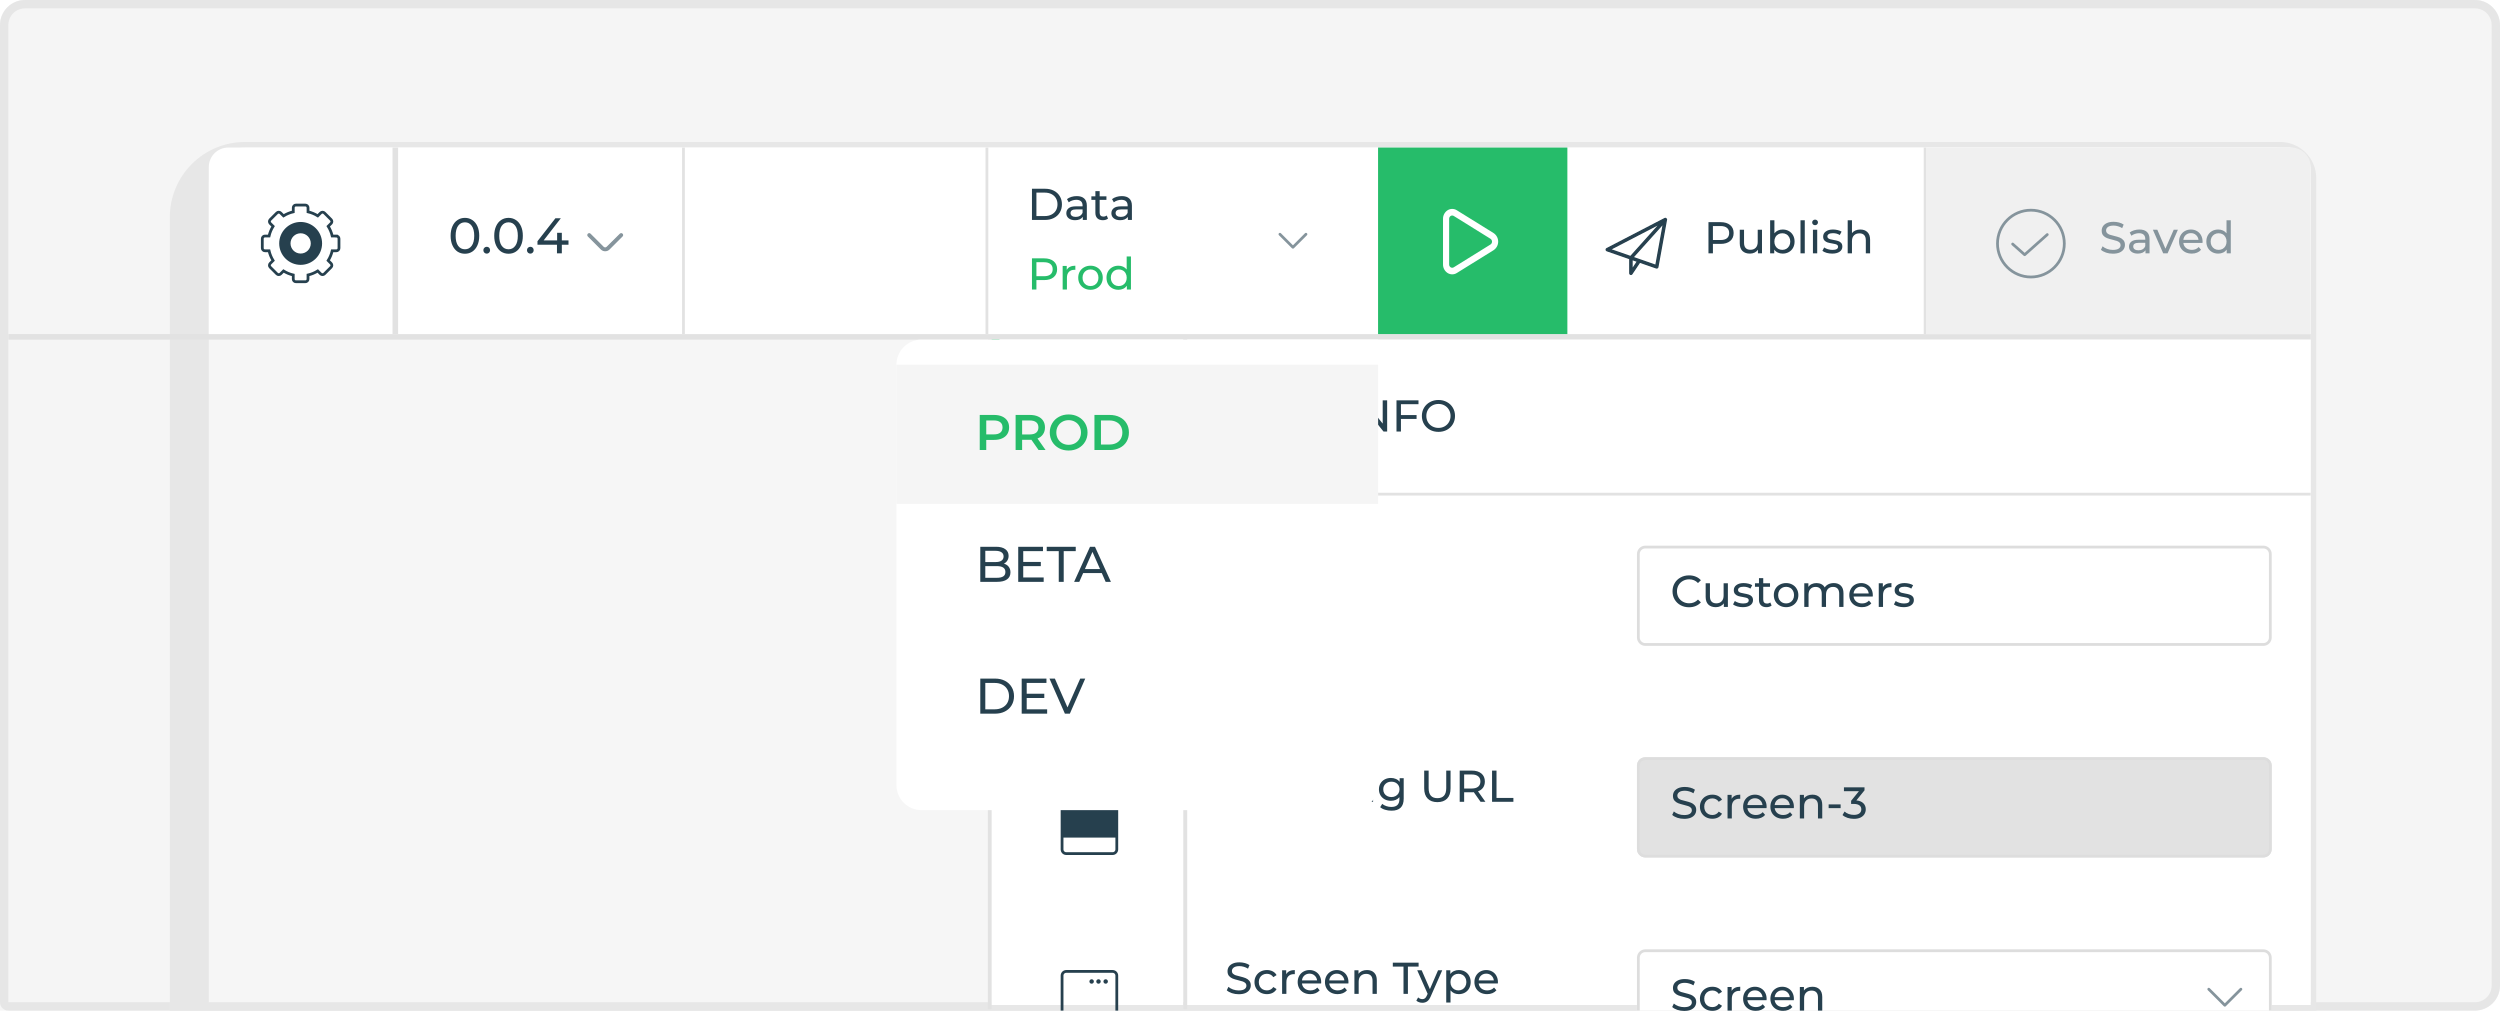 <svg width="898" height="363" viewBox="0 0 898 363" fill="none" xmlns="http://www.w3.org/2000/svg">
<g clip-path="url(#clip0)">
<path d="M9 0H889C891.387 0 893.676 0.948 895.364 2.636C897.052 4.324 898 6.613 898 9V354C898 356.387 897.052 358.676 895.364 360.364C893.676 362.052 891.387 363 889 363H0V9C0 6.613 0.948 4.324 2.636 2.636C4.324 0.948 6.613 0 9 0V0Z" fill="#F5F5F5"/>
<path d="M9 1.5H889C890.989 1.5 892.897 2.29 894.303 3.697C895.71 5.103 896.5 7.011 896.5 9V354C896.5 355.989 895.71 357.897 894.303 359.303C892.897 360.71 890.989 361.5 889 361.5H3C2.602 361.5 2.221 361.342 1.939 361.061C1.658 360.779 1.5 360.398 1.5 360V9C1.5 7.011 2.29 5.103 3.697 3.697C5.103 2.29 7.011 1.5 9 1.5V1.5Z" stroke="#E6E6E6" stroke-width="3"/>
<path d="M88 51H819C822.448 51 825.754 52.37 828.192 54.808C830.63 57.246 832 60.552 832 64V363H61V78C61 70.839 63.845 63.972 68.908 58.908C73.972 53.845 80.839 51 88 51V51Z" fill="#E7E7E7"/>
<path d="M88 53H817C820.448 53 823.754 54.37 826.192 56.808C828.63 59.246 830 62.552 830 66V360H75V66C75 62.552 76.37 59.246 78.808 56.808C81.246 54.37 84.552 53 88 53V53Z" fill="#F6F6F6"/>
<path d="M830 122V120L3 120V122L830 122Z" fill="#E2E2E2"/>
<path d="M81.999 53H821.999C824.121 53 826.156 53.843 827.656 55.343C829.156 56.843 829.999 58.878 829.999 61V120H74.999V60C74.999 58.144 75.737 56.363 77.049 55.05C78.362 53.737 80.142 53 81.999 53V53Z" fill="white"/>
<path d="M563 53H495V120H563V53Z" fill="#26BC6A"/>
<path d="M354.999 53H353.999V120H354.999V53Z" fill="#E2E2E2"/>
<path d="M245.999 53H244.999V120H245.999V53Z" fill="#E2E2E2"/>
<path d="M142.999 53H140.999V120H142.999V53Z" fill="#E2E2E2"/>
<path d="M692 53H691V120H692V53Z" fill="#E2E2E2"/>
<path d="M167.012 91.144C166.016 91.144 165.128 90.892 164.348 90.388C163.58 89.872 162.974 89.128 162.53 88.156C162.086 87.184 161.864 86.032 161.864 84.7C161.864 83.368 162.086 82.216 162.53 81.244C162.974 80.272 163.58 79.534 164.348 79.03C165.128 78.514 166.016 78.256 167.012 78.256C167.996 78.256 168.872 78.514 169.64 79.03C170.42 79.534 171.032 80.272 171.476 81.244C171.92 82.216 172.142 83.368 172.142 84.7C172.142 86.032 171.92 87.184 171.476 88.156C171.032 89.128 170.42 89.872 169.64 90.388C168.872 90.892 167.996 91.144 167.012 91.144ZM167.012 89.542C168.02 89.542 168.824 89.128 169.424 88.3C170.036 87.472 170.342 86.272 170.342 84.7C170.342 83.128 170.036 81.928 169.424 81.1C168.824 80.272 168.02 79.858 167.012 79.858C165.992 79.858 165.176 80.272 164.564 81.1C163.964 81.928 163.664 83.128 163.664 84.7C163.664 86.272 163.964 87.472 164.564 88.3C165.176 89.128 165.992 89.542 167.012 89.542ZM174.847 91.108C174.511 91.108 174.223 90.994 173.983 90.766C173.743 90.526 173.623 90.226 173.623 89.866C173.623 89.518 173.743 89.23 173.983 89.002C174.223 88.762 174.511 88.642 174.847 88.642C175.183 88.642 175.465 88.756 175.693 88.984C175.921 89.212 176.035 89.506 176.035 89.866C176.035 90.226 175.915 90.526 175.675 90.766C175.447 90.994 175.171 91.108 174.847 91.108ZM182.674 91.144C181.678 91.144 180.79 90.892 180.01 90.388C179.242 89.872 178.636 89.128 178.192 88.156C177.748 87.184 177.526 86.032 177.526 84.7C177.526 83.368 177.748 82.216 178.192 81.244C178.636 80.272 179.242 79.534 180.01 79.03C180.79 78.514 181.678 78.256 182.674 78.256C183.658 78.256 184.534 78.514 185.302 79.03C186.082 79.534 186.694 80.272 187.138 81.244C187.582 82.216 187.804 83.368 187.804 84.7C187.804 86.032 187.582 87.184 187.138 88.156C186.694 89.128 186.082 89.872 185.302 90.388C184.534 90.892 183.658 91.144 182.674 91.144ZM182.674 89.542C183.682 89.542 184.486 89.128 185.086 88.3C185.698 87.472 186.004 86.272 186.004 84.7C186.004 83.128 185.698 81.928 185.086 81.1C184.486 80.272 183.682 79.858 182.674 79.858C181.654 79.858 180.838 80.272 180.226 81.1C179.626 81.928 179.326 83.128 179.326 84.7C179.326 86.272 179.626 87.472 180.226 88.3C180.838 89.128 181.654 89.542 182.674 89.542ZM190.509 91.108C190.173 91.108 189.885 90.994 189.645 90.766C189.405 90.526 189.285 90.226 189.285 89.866C189.285 89.518 189.405 89.23 189.645 89.002C189.885 88.762 190.173 88.642 190.509 88.642C190.845 88.642 191.127 88.756 191.355 88.984C191.583 89.212 191.697 89.506 191.697 89.866C191.697 90.226 191.577 90.526 191.337 90.766C191.109 90.994 190.833 91.108 190.509 91.108ZM204.203 87.904H201.809V91H200.063V87.904H193.061V86.644L199.505 78.4H201.449L195.275 86.356H200.117V83.62H201.809V86.356H204.203V87.904Z" fill="#26404E"/>
<path d="M692 53H823C824.857 53 826.637 53.737 827.95 55.05C829.263 56.363 830 58.144 830 60V120H692V53Z" fill="#F0F0F0"/>
<path d="M758.944 91.128C758.101 91.128 757.285 91 756.496 90.744C755.717 90.477 755.104 90.136 754.656 89.72L755.248 88.472C755.675 88.856 756.219 89.171 756.88 89.416C757.552 89.651 758.24 89.768 758.944 89.768C759.872 89.768 760.565 89.613 761.024 89.304C761.483 88.984 761.712 88.563 761.712 88.04C761.712 87.656 761.584 87.347 761.328 87.112C761.083 86.867 760.773 86.68 760.4 86.552C760.037 86.424 759.52 86.28 758.848 86.12C758.005 85.917 757.323 85.715 756.8 85.512C756.288 85.309 755.845 85 755.472 84.584C755.109 84.157 754.928 83.587 754.928 82.872C754.928 82.275 755.083 81.736 755.392 81.256C755.712 80.776 756.192 80.392 756.832 80.104C757.472 79.816 758.267 79.672 759.216 79.672C759.877 79.672 760.528 79.757 761.168 79.928C761.808 80.099 762.357 80.344 762.816 80.664L762.288 81.944C761.819 81.645 761.317 81.421 760.784 81.272C760.251 81.112 759.728 81.032 759.216 81.032C758.309 81.032 757.627 81.197 757.168 81.528C756.72 81.859 756.496 82.285 756.496 82.808C756.496 83.192 756.624 83.507 756.88 83.752C757.136 83.987 757.451 84.173 757.824 84.312C758.208 84.44 758.725 84.579 759.376 84.728C760.219 84.931 760.896 85.133 761.408 85.336C761.92 85.539 762.357 85.848 762.72 86.264C763.093 86.68 763.28 87.24 763.28 87.944C763.28 88.531 763.12 89.069 762.8 89.56C762.48 90.04 761.995 90.424 761.344 90.712C760.693 90.989 759.893 91.128 758.944 91.128ZM768.482 82.44C769.655 82.44 770.551 82.728 771.17 83.304C771.799 83.88 772.114 84.739 772.114 85.88V91H770.658V89.88C770.402 90.275 770.034 90.579 769.554 90.792C769.084 90.995 768.524 91.096 767.874 91.096C766.924 91.096 766.162 90.867 765.586 90.408C765.02 89.949 764.738 89.347 764.738 88.6C764.738 87.853 765.01 87.256 765.554 86.808C766.098 86.349 766.962 86.12 768.146 86.12H770.578V85.816C770.578 85.155 770.386 84.648 770.002 84.296C769.618 83.944 769.052 83.768 768.306 83.768C767.804 83.768 767.314 83.853 766.834 84.024C766.354 84.184 765.948 84.403 765.618 84.68L764.978 83.528C765.415 83.176 765.938 82.909 766.546 82.728C767.154 82.536 767.799 82.44 768.482 82.44ZM768.13 89.912C768.716 89.912 769.223 89.784 769.65 89.528C770.076 89.261 770.386 88.888 770.578 88.408V87.224H768.21C766.908 87.224 766.258 87.661 766.258 88.536C766.258 88.963 766.423 89.299 766.754 89.544C767.084 89.789 767.543 89.912 768.13 89.912ZM782.304 82.52L778.592 91H777.024L773.312 82.52H774.912L777.824 89.32L780.8 82.52H782.304ZM791.167 86.808C791.167 86.925 791.156 87.08 791.135 87.272H784.255C784.351 88.019 784.676 88.621 785.231 89.08C785.796 89.528 786.495 89.752 787.327 89.752C788.34 89.752 789.156 89.411 789.775 88.728L790.623 89.72C790.239 90.168 789.759 90.509 789.183 90.744C788.618 90.979 787.983 91.096 787.279 91.096C786.383 91.096 785.588 90.915 784.895 90.552C784.202 90.179 783.663 89.661 783.279 89C782.906 88.339 782.719 87.592 782.719 86.76C782.719 85.939 782.9 85.197 783.263 84.536C783.636 83.875 784.143 83.363 784.783 83C785.434 82.627 786.164 82.44 786.975 82.44C787.786 82.44 788.506 82.627 789.135 83C789.775 83.363 790.271 83.875 790.623 84.536C790.986 85.197 791.167 85.955 791.167 86.808ZM786.975 83.736C786.239 83.736 785.62 83.96 785.119 84.408C784.628 84.856 784.34 85.443 784.255 86.168H789.695C789.61 85.453 789.316 84.872 788.815 84.424C788.324 83.965 787.711 83.736 786.975 83.736ZM801.3 79.128V91H799.828V89.656C799.486 90.125 799.054 90.483 798.532 90.728C798.009 90.973 797.433 91.096 796.804 91.096C795.982 91.096 795.246 90.915 794.596 90.552C793.945 90.189 793.433 89.683 793.06 89.032C792.697 88.371 792.516 87.613 792.516 86.76C792.516 85.907 792.697 85.155 793.06 84.504C793.433 83.853 793.945 83.347 794.596 82.984C795.246 82.621 795.982 82.44 796.804 82.44C797.412 82.44 797.972 82.557 798.484 82.792C798.996 83.016 799.422 83.352 799.764 83.8V79.128H801.3ZM796.932 89.752C797.465 89.752 797.95 89.629 798.388 89.384C798.825 89.128 799.166 88.776 799.412 88.328C799.657 87.869 799.78 87.347 799.78 86.76C799.78 86.173 799.657 85.656 799.412 85.208C799.166 84.749 798.825 84.397 798.388 84.152C797.95 83.907 797.465 83.784 796.932 83.784C796.388 83.784 795.897 83.907 795.46 84.152C795.033 84.397 794.692 84.749 794.436 85.208C794.19 85.656 794.068 86.173 794.068 86.76C794.068 87.347 794.19 87.869 794.436 88.328C794.692 88.776 795.033 89.128 795.46 89.384C795.897 89.629 796.388 89.752 796.932 89.752Z" fill="#85949C"/>
<path d="M618.048 79.8C619.499 79.8 620.64 80.147 621.472 80.84C622.304 81.533 622.72 82.488 622.72 83.704C622.72 84.92 622.304 85.875 621.472 86.568C620.64 87.261 619.499 87.608 618.048 87.608H615.28V91H613.68V79.8H618.048ZM618 86.216C619.013 86.216 619.787 86.003 620.32 85.576C620.853 85.139 621.12 84.515 621.12 83.704C621.12 82.893 620.853 82.275 620.32 81.848C619.787 81.411 619.013 81.192 618 81.192H615.28V86.216H618ZM632.907 82.52V91H631.451V89.72C631.142 90.157 630.731 90.499 630.219 90.744C629.718 90.979 629.168 91.096 628.571 91.096C627.44 91.096 626.55 90.787 625.899 90.168C625.248 89.539 624.923 88.616 624.923 87.4V82.52H626.459V87.224C626.459 88.045 626.656 88.669 627.051 89.096C627.446 89.512 628.011 89.72 628.747 89.72C629.558 89.72 630.198 89.475 630.667 88.984C631.136 88.493 631.371 87.8 631.371 86.904V82.52H632.907ZM640.327 82.44C641.148 82.44 641.884 82.621 642.535 82.984C643.186 83.347 643.692 83.853 644.055 84.504C644.428 85.155 644.615 85.907 644.615 86.76C644.615 87.613 644.428 88.371 644.055 89.032C643.692 89.683 643.186 90.189 642.535 90.552C641.884 90.915 641.148 91.096 640.327 91.096C639.698 91.096 639.122 90.973 638.599 90.728C638.076 90.483 637.644 90.125 637.303 89.656V91H635.831V79.128H637.367V83.8C637.708 83.352 638.135 83.016 638.647 82.792C639.159 82.557 639.719 82.44 640.327 82.44ZM640.199 89.752C640.743 89.752 641.228 89.629 641.655 89.384C642.092 89.128 642.434 88.776 642.679 88.328C642.935 87.869 643.063 87.347 643.063 86.76C643.063 86.173 642.935 85.656 642.679 85.208C642.434 84.749 642.092 84.397 641.655 84.152C641.228 83.907 640.743 83.784 640.199 83.784C639.666 83.784 639.18 83.907 638.743 84.152C638.306 84.397 637.964 84.749 637.719 85.208C637.474 85.656 637.351 86.173 637.351 86.76C637.351 87.347 637.474 87.869 637.719 88.328C637.964 88.776 638.306 89.128 638.743 89.384C639.18 89.629 639.666 89.752 640.199 89.752ZM646.737 79.128H648.273V91H646.737V79.128ZM651.206 82.52H652.742V91H651.206V82.52ZM651.974 80.888C651.675 80.888 651.425 80.792 651.222 80.6C651.03 80.408 650.934 80.173 650.934 79.896C650.934 79.619 651.03 79.384 651.222 79.192C651.425 78.989 651.675 78.888 651.974 78.888C652.273 78.888 652.518 78.984 652.71 79.176C652.913 79.357 653.014 79.587 653.014 79.864C653.014 80.152 652.913 80.397 652.71 80.6C652.518 80.792 652.273 80.888 651.974 80.888ZM658.107 91.096C657.413 91.096 656.747 91.005 656.107 90.824C655.467 90.632 654.965 90.392 654.603 90.104L655.243 88.888C655.616 89.155 656.069 89.368 656.603 89.528C657.136 89.688 657.675 89.768 658.219 89.768C659.563 89.768 660.235 89.384 660.235 88.616C660.235 88.36 660.144 88.157 659.963 88.008C659.781 87.859 659.552 87.752 659.275 87.688C659.008 87.613 658.624 87.533 658.123 87.448C657.44 87.341 656.88 87.219 656.443 87.08C656.016 86.941 655.648 86.707 655.339 86.376C655.029 86.045 654.875 85.581 654.875 84.984C654.875 84.216 655.195 83.603 655.835 83.144C656.475 82.675 657.333 82.44 658.411 82.44C658.976 82.44 659.541 82.509 660.107 82.648C660.672 82.787 661.136 82.973 661.499 83.208L660.843 84.424C660.149 83.976 659.333 83.752 658.395 83.752C657.744 83.752 657.248 83.859 656.907 84.072C656.565 84.285 656.395 84.568 656.395 84.92C656.395 85.197 656.491 85.416 656.683 85.576C656.875 85.736 657.109 85.853 657.387 85.928C657.675 86.003 658.075 86.088 658.587 86.184C659.269 86.301 659.819 86.429 660.235 86.568C660.661 86.696 661.024 86.92 661.323 87.24C661.621 87.56 661.771 88.008 661.771 88.584C661.771 89.352 661.44 89.965 660.779 90.424C660.128 90.872 659.237 91.096 658.107 91.096ZM668.218 82.44C669.296 82.44 670.149 82.755 670.778 83.384C671.418 84.003 671.738 84.915 671.738 86.12V91H670.202V86.296C670.202 85.475 670.005 84.856 669.61 84.44C669.216 84.024 668.65 83.816 667.914 83.816C667.082 83.816 666.426 84.061 665.946 84.552C665.466 85.032 665.226 85.725 665.226 86.632V91H663.69V79.128H665.226V83.72C665.546 83.315 665.962 83 666.474 82.776C666.997 82.552 667.578 82.44 668.218 82.44Z" fill="#26404E"/>
<path d="M370.68 67.8H375.4C376.584 67.8 377.635 68.035 378.552 68.504C379.469 68.973 380.179 69.635 380.68 70.488C381.192 71.331 381.448 72.301 381.448 73.4C381.448 74.499 381.192 75.475 380.68 76.328C380.179 77.171 379.469 77.827 378.552 78.296C377.635 78.765 376.584 79 375.4 79H370.68V67.8ZM375.304 77.608C376.211 77.608 377.005 77.432 377.688 77.08C378.381 76.728 378.915 76.237 379.288 75.608C379.661 74.968 379.848 74.232 379.848 73.4C379.848 72.568 379.661 71.837 379.288 71.208C378.915 70.568 378.381 70.072 377.688 69.72C377.005 69.368 376.211 69.192 375.304 69.192H372.28V77.608H375.304ZM386.763 70.44C387.936 70.44 388.832 70.728 389.451 71.304C390.08 71.88 390.395 72.739 390.395 73.88V79H388.939V77.88C388.683 78.275 388.315 78.579 387.835 78.792C387.365 78.995 386.805 79.096 386.155 79.096C385.205 79.096 384.443 78.867 383.867 78.408C383.301 77.949 383.019 77.347 383.019 76.6C383.019 75.853 383.291 75.256 383.835 74.808C384.379 74.349 385.243 74.12 386.427 74.12H388.859V73.816C388.859 73.155 388.667 72.648 388.283 72.296C387.899 71.944 387.333 71.768 386.587 71.768C386.085 71.768 385.595 71.853 385.115 72.024C384.635 72.184 384.229 72.403 383.899 72.68L383.259 71.528C383.696 71.176 384.219 70.909 384.827 70.728C385.435 70.536 386.08 70.44 386.763 70.44ZM386.411 77.912C386.997 77.912 387.504 77.784 387.931 77.528C388.357 77.261 388.667 76.888 388.859 76.408V75.224H386.491C385.189 75.224 384.539 75.661 384.539 76.536C384.539 76.963 384.704 77.299 385.035 77.544C385.365 77.789 385.824 77.912 386.411 77.912ZM398.005 78.504C397.781 78.696 397.504 78.845 397.173 78.952C396.843 79.048 396.501 79.096 396.149 79.096C395.296 79.096 394.635 78.867 394.165 78.408C393.696 77.949 393.461 77.293 393.461 76.44V71.784H392.021V70.52H393.461V68.664H394.997V70.52H397.429V71.784H394.997V76.376C394.997 76.835 395.109 77.187 395.333 77.432C395.568 77.677 395.899 77.8 396.325 77.8C396.795 77.8 397.195 77.667 397.525 77.4L398.005 78.504ZM402.95 70.44C404.124 70.44 405.02 70.728 405.638 71.304C406.268 71.88 406.582 72.739 406.582 73.88V79H405.126V77.88C404.87 78.275 404.502 78.579 404.022 78.792C403.553 78.995 402.993 79.096 402.342 79.096C401.393 79.096 400.63 78.867 400.054 78.408C399.489 77.949 399.206 77.347 399.206 76.6C399.206 75.853 399.478 75.256 400.022 74.808C400.566 74.349 401.43 74.12 402.614 74.12H405.046V73.816C405.046 73.155 404.854 72.648 404.47 72.296C404.086 71.944 403.521 71.768 402.774 71.768C402.273 71.768 401.782 71.853 401.302 72.024C400.822 72.184 400.417 72.403 400.086 72.68L399.446 71.528C399.884 71.176 400.406 70.909 401.014 70.728C401.622 70.536 402.268 70.44 402.95 70.44ZM402.598 77.912C403.185 77.912 403.692 77.784 404.118 77.528C404.545 77.261 404.854 76.888 405.046 76.408V75.224H402.678C401.377 75.224 400.726 75.661 400.726 76.536C400.726 76.963 400.892 77.299 401.222 77.544C401.553 77.789 402.012 77.912 402.598 77.912Z" fill="#26404E"/>
<path d="M375.048 92.8C376.499 92.8 377.64 93.147 378.472 93.84C379.304 94.533 379.72 95.488 379.72 96.704C379.72 97.92 379.304 98.875 378.472 99.568C377.64 100.261 376.499 100.608 375.048 100.608H372.28V104H370.68V92.8H375.048ZM375 99.216C376.013 99.216 376.787 99.003 377.32 98.576C377.853 98.139 378.12 97.515 378.12 96.704C378.12 95.893 377.853 95.275 377.32 94.848C376.787 94.411 376.013 94.192 375 94.192H372.28V99.216H375ZM383.178 96.944C383.445 96.453 383.839 96.08 384.362 95.824C384.885 95.568 385.519 95.44 386.266 95.44V96.928C386.181 96.917 386.063 96.912 385.914 96.912C385.082 96.912 384.426 97.163 383.946 97.664C383.477 98.155 383.242 98.859 383.242 99.776V104H381.706V95.52H383.178V96.944ZM391.713 104.096C390.87 104.096 390.113 103.909 389.441 103.536C388.769 103.163 388.241 102.651 387.857 102C387.484 101.339 387.297 100.592 387.297 99.76C387.297 98.928 387.484 98.187 387.857 97.536C388.241 96.875 388.769 96.363 389.441 96C390.113 95.627 390.87 95.44 391.713 95.44C392.556 95.44 393.308 95.627 393.969 96C394.641 96.363 395.164 96.875 395.537 97.536C395.921 98.187 396.113 98.928 396.113 99.76C396.113 100.592 395.921 101.339 395.537 102C395.164 102.651 394.641 103.163 393.969 103.536C393.308 103.909 392.556 104.096 391.713 104.096ZM391.713 102.752C392.257 102.752 392.742 102.629 393.169 102.384C393.606 102.128 393.948 101.776 394.193 101.328C394.438 100.869 394.561 100.347 394.561 99.76C394.561 99.173 394.438 98.656 394.193 98.208C393.948 97.749 393.606 97.397 393.169 97.152C392.742 96.907 392.257 96.784 391.713 96.784C391.169 96.784 390.678 96.907 390.241 97.152C389.814 97.397 389.473 97.749 389.217 98.208C388.972 98.656 388.849 99.173 388.849 99.76C388.849 100.347 388.972 100.869 389.217 101.328C389.473 101.776 389.814 102.128 390.241 102.384C390.678 102.629 391.169 102.752 391.713 102.752ZM406.237 92.128V104H404.765V102.656C404.424 103.125 403.992 103.483 403.469 103.728C402.947 103.973 402.371 104.096 401.741 104.096C400.92 104.096 400.184 103.915 399.533 103.552C398.883 103.189 398.371 102.683 397.997 102.032C397.635 101.371 397.453 100.613 397.453 99.76C397.453 98.907 397.635 98.155 397.997 97.504C398.371 96.853 398.883 96.347 399.533 95.984C400.184 95.621 400.92 95.44 401.741 95.44C402.349 95.44 402.909 95.557 403.421 95.792C403.933 96.016 404.36 96.352 404.701 96.8V92.128H406.237ZM401.869 102.752C402.403 102.752 402.888 102.629 403.325 102.384C403.763 102.128 404.104 101.776 404.349 101.328C404.595 100.869 404.717 100.347 404.717 99.76C404.717 99.173 404.595 98.656 404.349 98.208C404.104 97.749 403.763 97.397 403.325 97.152C402.888 96.907 402.403 96.784 401.869 96.784C401.325 96.784 400.835 96.907 400.397 97.152C399.971 97.397 399.629 97.749 399.373 98.208C399.128 98.656 399.005 99.173 399.005 99.76C399.005 100.347 399.128 100.869 399.373 101.328C399.629 101.776 399.971 102.128 400.397 102.384C400.835 102.629 401.325 102.752 401.869 102.752Z" fill="#26BC6A"/>
<path d="M518.331 94.994V78.594C518.323 77.983 518.47 77.381 518.759 76.843C519.048 76.305 519.468 75.848 519.981 75.517C520.475 75.206 521.047 75.041 521.631 75.041C522.215 75.041 522.787 75.206 523.281 75.517L536.491 83.715C537 84.051 537.417 84.508 537.705 85.045C537.994 85.582 538.145 86.182 538.145 86.792C538.145 87.402 537.994 88.002 537.705 88.539C537.417 89.076 537 89.533 536.491 89.869L523.283 98.069C522.789 98.38 522.217 98.545 521.633 98.545C521.049 98.545 520.477 98.38 519.983 98.069C519.47 97.738 519.049 97.282 518.76 96.745C518.471 96.207 518.324 95.605 518.331 94.994ZM520.531 78.594V94.994C520.528 95.198 520.576 95.399 520.672 95.579C520.768 95.759 520.908 95.911 521.079 96.022C521.244 96.126 521.434 96.18 521.629 96.18C521.824 96.18 522.014 96.126 522.179 96.022L535.384 87.822C535.553 87.71 535.691 87.558 535.787 87.379C535.883 87.2 535.933 87.001 535.933 86.798C535.933 86.595 535.883 86.396 535.787 86.217C535.691 86.038 535.553 85.886 535.384 85.774L522.182 77.569C522.017 77.466 521.827 77.411 521.632 77.411C521.437 77.411 521.247 77.466 521.082 77.569C520.912 77.679 520.772 77.83 520.676 78.009C520.579 78.187 520.53 78.387 520.532 78.59L520.531 78.594Z" fill="white"/>
<path d="M722.951 87.662L727.258 91.492L735.374 84.267" stroke="#85949C" stroke-linecap="round" stroke-linejoin="round"/>
<path d="M211.962 84.126C211.921 84.083 211.872 84.049 211.818 84.026C211.763 84.002 211.705 83.99 211.646 83.99C211.586 83.99 211.528 84.002 211.473 84.026C211.419 84.049 211.37 84.083 211.329 84.126C211.286 84.167 211.252 84.216 211.229 84.27C211.205 84.325 211.193 84.383 211.193 84.442C211.193 84.502 211.205 84.56 211.229 84.615C211.252 84.669 211.286 84.718 211.329 84.759L216.034 89.464C216.397 89.818 216.886 90.013 217.393 90.007C217.898 90.004 218.382 89.81 218.75 89.464L223.453 84.759C223.496 84.718 223.53 84.669 223.553 84.615C223.577 84.56 223.589 84.502 223.589 84.442C223.589 84.383 223.577 84.325 223.553 84.27C223.53 84.216 223.496 84.167 223.453 84.126C223.412 84.083 223.363 84.049 223.309 84.026C223.254 84.002 223.196 83.99 223.137 83.99C223.077 83.99 223.019 84.002 222.964 84.026C222.91 84.049 222.861 84.083 222.82 84.126L218.07 88.831C217.883 89.014 217.632 89.117 217.37 89.117C217.108 89.117 216.857 89.014 216.67 88.831L211.962 84.126Z" fill="#85949C" stroke="#85949C" stroke-width="0.5"/>
<path d="M729.5 99.5C736.127 99.5 741.5 94.127 741.5 87.5C741.5 80.873 736.127 75.5 729.5 75.5C722.873 75.5 717.5 80.873 717.5 87.5C717.5 94.127 722.873 99.5 729.5 99.5Z" stroke="#85949C"/>
<path d="M598.539 78.712C598.538 78.724 598.541 78.735 598.547 78.745C598.563 78.796 598.568 78.849 598.562 78.902V78.93L595.477 95.921C595.467 95.976 595.446 96.029 595.414 96.075C595.382 96.121 595.341 96.159 595.293 96.188C595.245 96.217 595.191 96.234 595.135 96.24C595.079 96.246 595.023 96.239 594.97 96.221L588.983 94.138L586.147 98.382C586.137 98.397 586.121 98.403 586.11 98.415C586.092 98.436 586.071 98.454 586.048 98.47C586.028 98.487 586.005 98.502 585.982 98.515C585.94 98.533 585.896 98.544 585.851 98.547H585.814C585.754 98.543 585.695 98.526 585.643 98.495L585.621 98.484C585.617 98.479 585.612 98.475 585.607 98.471C585.573 98.447 585.544 98.418 585.52 98.384L585.508 98.366C585.485 98.33 585.469 98.29 585.46 98.248V98.23C585.453 98.209 585.449 98.186 585.446 98.164V92.9L577.208 90.037C577.137 90.012 577.074 89.967 577.028 89.907C576.982 89.847 576.954 89.775 576.949 89.7C576.943 89.624 576.96 89.549 576.997 89.483C577.034 89.417 577.09 89.364 577.157 89.329L598.007 78.52H598.017L598.038 78.509C598.073 78.494 598.11 78.485 598.147 78.481H598.184C598.222 78.48 598.26 78.485 598.296 78.495H598.318C598.354 78.507 598.387 78.525 598.418 78.547C598.418 78.55 598.419 78.552 598.421 78.555C598.423 78.557 598.425 78.558 598.428 78.559C598.438 78.559 598.442 78.559 598.447 78.57C598.489 78.609 598.521 78.658 598.541 78.712H598.539ZM597.562 80.135L586.5 92.453L594.8 95.345L597.562 80.135ZM586.209 96.903L588.23 93.873L586.209 93.173V96.903ZM585.709 92.179L596.484 80.179L578.309 89.604L585.709 92.179Z" fill="#26404E" stroke="#26404E" stroke-width="0.5"/>
<path d="M459.751 84.142L464.423 88.814L469.095 84.142" stroke="#85949C" stroke-linecap="round" stroke-linejoin="round"/>
<path fill-rule="evenodd" clip-rule="evenodd" d="M120.818 84.785H119.339C119.051 83.547 118.561 82.364 117.889 81.285L118.936 80.238C119.024 80.15 119.093 80.046 119.141 79.932C119.188 79.818 119.212 79.695 119.212 79.571C119.212 79.447 119.188 79.324 119.141 79.21C119.093 79.096 119.024 78.992 118.936 78.904L116.524 76.488C116.436 76.4 116.332 76.331 116.218 76.283C116.104 76.236 115.981 76.212 115.857 76.212C115.733 76.212 115.61 76.236 115.496 76.283C115.382 76.331 115.278 76.4 115.19 76.488L114.143 77.536C113.064 76.863 111.882 76.373 110.643 76.085V74.603C110.643 74.479 110.619 74.356 110.571 74.241C110.523 74.126 110.453 74.022 110.365 73.935C110.277 73.847 110.173 73.778 110.058 73.731C109.943 73.683 109.82 73.659 109.696 73.66H106.286C106.036 73.66 105.796 73.759 105.619 73.936C105.442 74.113 105.343 74.353 105.343 74.603V76.085C104.105 76.373 102.922 76.863 101.843 77.536L100.792 76.488C100.704 76.4 100.6 76.331 100.486 76.283C100.372 76.236 100.249 76.212 100.125 76.212C100.001 76.212 99.879 76.236 99.764 76.283C99.65 76.331 99.546 76.4 99.458 76.488L97.046 78.9C96.958 78.988 96.889 79.092 96.841 79.206C96.794 79.32 96.77 79.443 96.77 79.567C96.77 79.691 96.794 79.814 96.841 79.928C96.889 80.042 96.958 80.146 97.046 80.234L98.094 81.281C97.422 82.36 96.932 83.543 96.644 84.781H95.161C95.037 84.781 94.914 84.805 94.799 84.853C94.685 84.901 94.58 84.971 94.493 85.059C94.405 85.147 94.336 85.251 94.289 85.366C94.242 85.481 94.218 85.604 94.218 85.728V89.138C94.218 89.388 94.317 89.628 94.494 89.805C94.671 89.982 94.911 90.081 95.161 90.081H96.643C96.931 91.319 97.421 92.502 98.093 93.581L97.046 94.632C96.958 94.72 96.889 94.823 96.841 94.938C96.794 95.052 96.77 95.175 96.77 95.299C96.77 95.423 96.794 95.546 96.841 95.66C96.889 95.774 96.958 95.878 97.046 95.966L99.458 98.378C99.546 98.466 99.65 98.535 99.764 98.583C99.879 98.63 100.001 98.654 100.125 98.654C100.249 98.654 100.372 98.63 100.486 98.583C100.6 98.535 100.704 98.466 100.792 98.378L101.839 97.331C102.918 98.003 104.101 98.493 105.339 98.781V100.26C105.339 100.51 105.438 100.75 105.615 100.927C105.792 101.104 106.032 101.203 106.282 101.203H109.692C109.942 101.203 110.182 101.104 110.359 100.927C110.536 100.75 110.635 100.51 110.635 100.26V98.781C111.873 98.493 113.056 98.003 114.135 97.331L115.182 98.378C115.27 98.466 115.374 98.535 115.488 98.583C115.602 98.63 115.725 98.654 115.849 98.654C115.973 98.654 116.096 98.63 116.21 98.583C116.324 98.535 116.428 98.466 116.516 98.378L118.928 95.967C119.016 95.879 119.085 95.775 119.133 95.661C119.18 95.546 119.204 95.424 119.204 95.3C119.204 95.176 119.18 95.053 119.133 94.939C119.085 94.825 119.016 94.721 118.928 94.633L117.881 93.586C118.553 92.507 119.043 91.324 119.331 90.086H120.818C121.068 90.086 121.308 89.987 121.485 89.81C121.662 89.633 121.761 89.393 121.761 89.143V85.733C121.761 85.483 121.662 85.243 121.485 85.066C121.308 84.889 121.068 84.79 120.818 84.79V84.785ZM107.988 92.201C107.045 92.201 106.123 91.921 105.339 91.397C104.555 90.874 103.944 90.129 103.583 89.258C103.222 88.386 103.128 87.428 103.312 86.503C103.496 85.578 103.95 84.728 104.617 84.061C105.283 83.395 106.133 82.941 107.058 82.757C107.983 82.573 108.941 82.667 109.813 83.028C110.684 83.389 111.429 84 111.952 84.784C112.476 85.568 112.756 86.49 112.756 87.433C112.756 88.059 112.633 88.679 112.393 89.258C112.154 89.836 111.803 90.362 111.36 90.805C110.917 91.248 110.391 91.599 109.813 91.838C109.234 92.078 108.614 92.201 107.988 92.201V92.201Z" stroke="#26404E"/>
<path fill-rule="evenodd" clip-rule="evenodd" d="M107.991 94.637C104.019 94.637 100.787 91.406 100.787 87.433C100.787 83.461 104.019 80.229 107.991 80.229C111.964 80.229 115.195 83.461 115.195 87.433C115.195 91.406 111.964 94.637 107.991 94.637ZM107.991 83.292C105.708 83.292 103.85 85.15 103.85 87.433C103.85 89.717 105.708 91.575 107.991 91.575C110.275 91.575 112.132 89.717 112.132 87.433C112.132 85.15 110.275 83.292 107.991 83.292Z" fill="#26404E"/>
<path fill-rule="evenodd" clip-rule="evenodd" d="M107.991 80.729C104.288 80.729 101.287 83.73 101.287 87.433C101.287 91.136 104.288 94.137 107.991 94.137C111.694 94.137 114.695 91.136 114.695 87.433C114.695 83.73 111.694 80.729 107.991 80.729ZM107.991 92.075C105.428 92.075 103.35 89.997 103.35 87.433C103.35 84.87 105.428 82.792 107.991 82.792C110.555 82.792 112.632 84.87 112.632 87.433C112.632 89.997 110.555 92.075 107.991 92.075ZM107.991 79.729C112.239 79.729 115.695 83.185 115.695 87.433C115.695 91.681 112.239 95.137 107.991 95.137C103.743 95.137 100.287 91.681 100.287 87.433C100.287 83.185 103.743 79.729 107.991 79.729ZM107.991 91.075C109.999 91.075 111.632 89.441 111.632 87.433C111.632 85.425 109.999 83.792 107.991 83.792C105.983 83.792 104.35 85.425 104.35 87.433C104.35 89.441 105.983 91.075 107.991 91.075Z" fill="#26404E"/>
<path d="M829.999 122H425.999V361H829.999V122Z" fill="white"/>
<path d="M425 122H356V361H425V122Z" fill="white"/>
<path d="M425 122H359V192H425V122Z" fill="#F0F0F0"/>
<path d="M399.653 211.203H382.993C382.165 211.203 381.493 211.875 381.493 212.703V236.249C381.493 237.077 382.165 237.749 382.993 237.749H399.653C400.482 237.749 401.153 237.077 401.153 236.249V212.703C401.153 211.875 400.482 211.203 399.653 211.203Z" stroke="#26404E"/>
<path d="M383.292 211.336H399.392C399.816 211.336 400.223 211.505 400.523 211.805C400.824 212.105 400.992 212.512 400.992 212.936V217.075H381.692V212.936C381.692 212.512 381.861 212.105 382.161 211.805C382.461 211.505 382.868 211.336 383.292 211.336V211.336Z" fill="#26404E"/>
<path fill-rule="evenodd" clip-rule="evenodd" d="M393.285 214.015C393.443 214.015 393.598 214.062 393.729 214.15C393.861 214.238 393.964 214.363 394.024 214.509C394.085 214.655 394.101 214.816 394.07 214.971C394.039 215.126 393.963 215.269 393.851 215.381C393.739 215.493 393.596 215.569 393.441 215.6C393.286 215.631 393.125 215.615 392.979 215.554C392.833 215.494 392.708 215.391 392.62 215.259C392.532 215.128 392.485 214.973 392.485 214.815C392.485 214.603 392.569 214.399 392.719 214.249C392.869 214.099 393.073 214.015 393.285 214.015Z" fill="white"/>
<path fill-rule="evenodd" clip-rule="evenodd" d="M395.751 214.015C395.909 214.015 396.064 214.062 396.195 214.15C396.327 214.238 396.43 214.363 396.49 214.509C396.551 214.655 396.567 214.816 396.536 214.971C396.505 215.126 396.429 215.269 396.317 215.381C396.205 215.493 396.062 215.569 395.907 215.6C395.752 215.631 395.591 215.615 395.445 215.554C395.299 215.494 395.174 215.391 395.086 215.259C394.998 215.128 394.951 214.973 394.951 214.815C394.951 214.603 395.035 214.399 395.185 214.249C395.335 214.099 395.539 214.015 395.751 214.015Z" fill="white"/>
<path fill-rule="evenodd" clip-rule="evenodd" d="M398.329 214.015C398.487 214.015 398.642 214.062 398.773 214.15C398.905 214.238 399.008 214.363 399.068 214.509C399.129 214.655 399.145 214.816 399.114 214.971C399.083 215.126 399.007 215.269 398.895 215.381C398.783 215.493 398.64 215.569 398.485 215.6C398.33 215.631 398.169 215.615 398.023 215.554C397.877 215.494 397.752 215.391 397.664 215.259C397.576 215.128 397.529 214.973 397.529 214.815C397.529 214.603 397.613 214.399 397.763 214.249C397.913 214.099 398.117 214.015 398.329 214.015Z" fill="white"/>
<path d="M399.653 348.935H382.993C382.165 348.935 381.493 349.607 381.493 350.435V373.981C381.493 374.809 382.165 375.481 382.993 375.481H399.653C400.482 375.481 401.153 374.809 401.153 373.981V350.435C401.153 349.607 400.482 348.935 399.653 348.935Z" stroke="#26404E"/>
<path fill-rule="evenodd" clip-rule="evenodd" d="M392.113 351.747C392.271 351.747 392.426 351.794 392.557 351.882C392.689 351.97 392.792 352.095 392.852 352.241C392.913 352.387 392.929 352.548 392.898 352.703C392.867 352.858 392.791 353.001 392.679 353.113C392.567 353.225 392.424 353.301 392.269 353.332C392.114 353.363 391.953 353.347 391.807 353.286C391.661 353.226 391.536 353.123 391.448 352.991C391.36 352.86 391.313 352.705 391.313 352.547C391.313 352.335 391.397 352.131 391.547 351.981C391.697 351.831 391.901 351.747 392.113 351.747Z" fill="#26404E"/>
<path fill-rule="evenodd" clip-rule="evenodd" d="M394.578 351.747C394.736 351.747 394.891 351.794 395.022 351.882C395.154 351.97 395.257 352.095 395.317 352.241C395.378 352.387 395.394 352.548 395.363 352.703C395.332 352.858 395.256 353.001 395.144 353.113C395.032 353.225 394.889 353.301 394.734 353.332C394.579 353.363 394.418 353.347 394.272 353.286C394.126 353.226 394.001 353.123 393.913 352.991C393.825 352.86 393.778 352.705 393.778 352.547C393.778 352.335 393.862 352.131 394.012 351.981C394.162 351.831 394.366 351.747 394.578 351.747Z" fill="#26404E"/>
<path fill-rule="evenodd" clip-rule="evenodd" d="M397.156 351.747C397.314 351.747 397.469 351.794 397.6 351.882C397.732 351.97 397.835 352.095 397.895 352.241C397.956 352.387 397.972 352.548 397.941 352.703C397.91 352.858 397.834 353.001 397.722 353.113C397.61 353.225 397.467 353.301 397.312 353.332C397.157 353.363 396.996 353.347 396.85 353.286C396.704 353.226 396.579 353.123 396.491 352.991C396.403 352.86 396.356 352.705 396.356 352.547C396.356 352.335 396.44 352.131 396.59 351.981C396.74 351.831 396.944 351.747 397.156 351.747Z" fill="#26404E"/>
<path d="M399.653 280.069H382.993C382.165 280.069 381.493 280.741 381.493 281.569V305.115C381.493 305.943 382.165 306.615 382.993 306.615H399.653C400.482 306.615 401.153 305.943 401.153 305.115V281.569C401.153 280.741 400.482 280.069 399.653 280.069Z" stroke="#26404E"/>
<path d="M400.992 285.941H381.692V300.862H400.992V285.941Z" fill="#26404E"/>
<path fill-rule="evenodd" clip-rule="evenodd" d="M393.285 282.881C393.443 282.881 393.598 282.928 393.729 283.016C393.861 283.104 393.964 283.229 394.024 283.375C394.085 283.521 394.101 283.682 394.07 283.837C394.039 283.992 393.963 284.135 393.851 284.247C393.739 284.359 393.596 284.435 393.441 284.466C393.286 284.497 393.125 284.481 392.979 284.42C392.833 284.36 392.708 284.257 392.62 284.125C392.532 283.994 392.485 283.839 392.485 283.681C392.485 283.469 392.569 283.265 392.719 283.115C392.869 282.965 393.073 282.881 393.285 282.881Z" fill="#26404E"/>
<path fill-rule="evenodd" clip-rule="evenodd" d="M395.751 282.881C395.909 282.881 396.064 282.928 396.195 283.016C396.327 283.104 396.43 283.229 396.49 283.375C396.551 283.521 396.567 283.682 396.536 283.837C396.505 283.992 396.429 284.135 396.317 284.247C396.205 284.359 396.062 284.435 395.907 284.466C395.752 284.497 395.591 284.481 395.445 284.42C395.299 284.36 395.174 284.257 395.086 284.125C394.998 283.994 394.951 283.839 394.951 283.681C394.951 283.469 395.035 283.265 395.185 283.115C395.335 282.965 395.539 282.881 395.751 282.881Z" fill="#26404E"/>
<path fill-rule="evenodd" clip-rule="evenodd" d="M398.329 282.881C398.487 282.881 398.642 282.928 398.773 283.016C398.905 283.104 399.008 283.229 399.068 283.375C399.129 283.521 399.145 283.682 399.114 283.837C399.083 283.992 399.007 284.135 398.895 284.247C398.783 284.359 398.64 284.435 398.485 284.466C398.33 284.497 398.169 284.481 398.023 284.42C397.877 284.36 397.752 284.257 397.664 284.125C397.576 283.994 397.529 283.839 397.529 283.681C397.529 283.469 397.613 283.265 397.763 283.115C397.913 282.965 398.117 282.881 398.329 282.881Z" fill="#26404E"/>
<path d="M359 122H356V192H359V122Z" fill="#26BC6A"/>
<path fill-rule="evenodd" clip-rule="evenodd" d="M386.705 147.155H404.046C404.208 147.133 404.356 147.049 404.457 146.921C404.558 146.792 404.605 146.629 404.588 146.466C404.605 146.303 404.558 146.14 404.457 146.012C404.356 145.883 404.208 145.8 404.046 145.778H386.705C386.543 145.8 386.395 145.884 386.294 146.012C386.193 146.141 386.146 146.304 386.163 146.467C386.146 146.63 386.193 146.793 386.294 146.922C386.395 147.05 386.543 147.134 386.705 147.156" fill="#26404E"/>
<path fill-rule="evenodd" clip-rule="evenodd" d="M397.318 165.299H379.977C379.823 165.337 379.686 165.425 379.588 165.55C379.491 165.675 379.437 165.829 379.437 165.987C379.437 166.146 379.491 166.3 379.588 166.425C379.686 166.55 379.823 166.638 379.977 166.676H397.318C397.472 166.638 397.609 166.55 397.707 166.425C397.805 166.3 397.858 166.146 397.858 165.987C397.858 165.829 397.805 165.675 397.707 165.55C397.609 165.425 397.472 165.337 397.318 165.299Z" fill="#26404E"/>
<path fill-rule="evenodd" clip-rule="evenodd" d="M404.045 155.538H395.917C395.763 155.576 395.626 155.664 395.528 155.789C395.431 155.914 395.377 156.068 395.377 156.226C395.377 156.385 395.431 156.539 395.528 156.664C395.626 156.789 395.763 156.877 395.917 156.915H404.045C404.199 156.877 404.336 156.789 404.434 156.664C404.532 156.539 404.585 156.385 404.585 156.226C404.585 156.068 404.532 155.914 404.434 155.789C404.336 155.664 404.199 155.576 404.045 155.538Z" fill="#26404E"/>
<path fill-rule="evenodd" clip-rule="evenodd" d="M379.977 156.915H389.189C389.343 156.877 389.48 156.789 389.578 156.664C389.676 156.539 389.729 156.385 389.729 156.226C389.729 156.068 389.676 155.914 389.578 155.789C389.48 155.664 389.343 155.576 389.189 155.538H379.977C379.823 155.576 379.686 155.664 379.588 155.789C379.491 155.914 379.437 156.068 379.437 156.226C379.437 156.385 379.491 156.539 379.588 156.664C379.686 156.789 379.823 156.877 379.977 156.915Z" fill="#26404E"/>
<path fill-rule="evenodd" clip-rule="evenodd" d="M386.477 147.403C386.477 148.046 386.286 148.675 385.929 149.209C385.572 149.744 385.064 150.161 384.47 150.407C383.876 150.653 383.222 150.717 382.591 150.591C381.96 150.466 381.381 150.156 380.927 149.701C380.472 149.246 380.163 148.667 380.037 148.036C379.912 147.405 379.977 146.752 380.223 146.158C380.47 145.564 380.887 145.056 381.421 144.699C381.956 144.342 382.585 144.152 383.228 144.152C384.09 144.153 384.916 144.495 385.526 145.105C386.135 145.715 386.477 146.541 386.477 147.403Z" fill="#26404E"/>
<path fill-rule="evenodd" clip-rule="evenodd" d="M397.543 166.924C397.543 167.567 397.734 168.196 398.091 168.73C398.448 169.265 398.956 169.681 399.55 169.928C400.144 170.174 400.798 170.238 401.428 170.113C402.059 169.987 402.638 169.677 403.093 169.223C403.548 168.768 403.857 168.189 403.983 167.558C404.108 166.928 404.044 166.274 403.798 165.68C403.552 165.086 403.135 164.578 402.6 164.221C402.066 163.864 401.437 163.673 400.794 163.673C399.932 163.673 399.105 164.016 398.495 164.625C397.886 165.235 397.543 166.062 397.543 166.924Z" fill="#26404E"/>
<path fill-rule="evenodd" clip-rule="evenodd" d="M389.308 157.164C389.308 157.807 389.499 158.436 389.856 158.97C390.213 159.505 390.721 159.921 391.315 160.168C391.909 160.414 392.563 160.478 393.193 160.353C393.824 160.227 394.403 159.917 394.858 159.463C395.313 159.008 395.622 158.429 395.748 157.798C395.873 157.168 395.809 156.514 395.563 155.92C395.317 155.326 394.9 154.818 394.365 154.461C393.831 154.104 393.202 153.913 392.559 153.913C391.697 153.913 390.87 154.256 390.26 154.865C389.651 155.475 389.308 156.302 389.308 157.164Z" fill="#26404E"/>
<path fill-rule="evenodd" clip-rule="evenodd" d="M387.022 146.32C387.022 147.07 386.8 147.804 386.383 148.428C385.966 149.052 385.373 149.538 384.68 149.825C383.986 150.112 383.224 150.188 382.488 150.041C381.752 149.895 381.076 149.533 380.545 149.002C380.014 148.472 379.653 147.796 379.507 147.06C379.361 146.324 379.436 145.561 379.723 144.867C380.01 144.174 380.497 143.582 381.121 143.165C381.745 142.748 382.479 142.526 383.229 142.526C383.727 142.526 384.221 142.624 384.681 142.815C385.142 143.005 385.56 143.285 385.912 143.637C386.264 143.989 386.544 144.408 386.735 144.868C386.925 145.328 387.023 145.822 387.023 146.32" fill="#26404E"/>
<path d="M387.022 146.32C387.022 147.07 386.8 147.804 386.383 148.428C385.966 149.052 385.373 149.538 384.68 149.825C383.986 150.112 383.224 150.188 382.488 150.041C381.752 149.895 381.076 149.533 380.545 149.002C380.014 148.472 379.653 147.796 379.507 147.06C379.361 146.324 379.436 145.561 379.723 144.867C380.01 144.174 380.497 143.582 381.121 143.165C381.745 142.748 382.479 142.526 383.229 142.526C383.727 142.526 384.221 142.624 384.681 142.815C385.142 143.005 385.56 143.285 385.912 143.637C386.264 143.989 386.544 144.408 386.735 144.868C386.925 145.328 387.023 145.822 387.023 146.32" stroke="#F0F0F0"/>
<path fill-rule="evenodd" clip-rule="evenodd" d="M396.471 165.841C396.471 166.696 396.725 167.532 397.2 168.243C397.675 168.954 398.35 169.508 399.14 169.835C399.93 170.162 400.799 170.248 401.637 170.081C402.476 169.914 403.246 169.502 403.851 168.898C404.456 168.293 404.867 167.523 405.034 166.684C405.201 165.846 405.115 164.977 404.788 164.187C404.461 163.397 403.907 162.722 403.196 162.247C402.485 161.772 401.649 161.518 400.794 161.518C399.648 161.518 398.548 161.973 397.737 162.784C396.927 163.595 396.471 164.694 396.471 165.841Z" fill="#26404E"/>
<path d="M396.471 165.841C396.471 166.696 396.725 167.532 397.2 168.243C397.675 168.954 398.35 169.508 399.14 169.835C399.93 170.162 400.799 170.248 401.637 170.081C402.476 169.914 403.246 169.502 403.851 168.898C404.456 168.293 404.867 167.523 405.034 166.684C405.201 165.846 405.115 164.977 404.788 164.187C404.461 163.397 403.907 162.722 403.196 162.247C402.485 161.772 401.649 161.518 400.794 161.518C399.648 161.518 398.548 161.973 397.737 162.784C396.927 163.595 396.471 164.694 396.471 165.841" stroke="#F0F0F0"/>
<path fill-rule="evenodd" clip-rule="evenodd" d="M388.647 156.08C388.647 156.854 388.877 157.61 389.306 158.253C389.736 158.897 390.347 159.398 391.062 159.694C391.777 159.99 392.563 160.068 393.322 159.917C394.081 159.766 394.778 159.393 395.325 158.846C395.872 158.299 396.245 157.602 396.396 156.843C396.547 156.084 396.469 155.298 396.173 154.583C395.877 153.868 395.376 153.257 394.732 152.827C394.089 152.397 393.333 152.168 392.559 152.168C391.522 152.168 390.527 152.58 389.793 153.314C389.059 154.047 388.647 155.042 388.647 156.08Z" fill="#26404E" stroke="#F0F0F0"/>
<path d="M812.999 196H590.999C589.342 196 587.999 197.343 587.999 199V229C587.999 230.657 589.342 232 590.999 232H812.999C814.656 232 815.999 230.657 815.999 229V199C815.999 197.343 814.656 196 812.999 196Z" fill="white"/>
<path d="M812.999 196.5H590.999C589.618 196.5 588.499 197.619 588.499 199V229C588.499 230.381 589.618 231.5 590.999 231.5H812.999C814.38 231.5 815.499 230.381 815.499 229V199C815.499 197.619 814.38 196.5 812.999 196.5Z" stroke="#DDDDDD"/>
<path d="M812.999 272H590.999C589.342 272 587.999 273.343 587.999 275V305C587.999 306.657 589.342 308 590.999 308H812.999C814.656 308 815.999 306.657 815.999 305V275C815.999 273.343 814.656 272 812.999 272Z" fill="#E2E2E2"/>
<path d="M812.999 272.5H590.999C589.618 272.5 588.499 273.619 588.499 275V305C588.499 306.381 589.618 307.5 590.999 307.5H812.999C814.38 307.5 815.499 306.381 815.499 305V275C815.499 273.619 814.38 272.5 812.999 272.5Z" stroke="#DDDDDD"/>
<path d="M812.999 341H590.999C589.342 341 587.999 342.343 587.999 344V374C587.999 375.657 589.342 377 590.999 377H812.999C814.656 377 815.999 375.657 815.999 374V344C815.999 342.343 814.656 341 812.999 341Z" fill="white"/>
<path d="M812.999 341.5H590.999C589.618 341.5 588.499 342.619 588.499 344V374C588.499 375.381 589.618 376.5 590.999 376.5H812.999C814.38 376.5 815.499 375.381 815.499 374V344C815.499 342.619 814.38 341.5 812.999 341.5Z" stroke="#DDDDDD"/>
<path d="M829.999 178V177L424.999 177V178L829.999 178Z" fill="#E2E2E2"/>
<path d="M426.445 121.177H425.068V362.44H426.445V121.177Z" fill="#E2E2E2"/>
<path d="M356.201 121.177H354.824V362.44H356.201V121.177Z" fill="#E2E2E2"/>
<path d="M483.68 143.8H485.28V155H483.68V143.8ZM498.265 143.8V155H496.953L490.233 146.648V155H488.633V143.8H489.945L496.665 152.152V143.8H498.265ZM503.218 145.192V149.096H508.834V150.472H503.218V155H501.618V143.8H509.522V145.192H503.218ZM516.705 155.128C515.574 155.128 514.556 154.883 513.649 154.392C512.742 153.891 512.028 153.203 511.505 152.328C510.993 151.453 510.737 150.477 510.737 149.4C510.737 148.323 510.993 147.347 511.505 146.472C512.028 145.597 512.742 144.915 513.649 144.424C514.556 143.923 515.574 143.672 516.705 143.672C517.825 143.672 518.838 143.923 519.745 144.424C520.652 144.915 521.361 145.597 521.873 146.472C522.385 147.336 522.641 148.312 522.641 149.4C522.641 150.488 522.385 151.469 521.873 152.344C521.361 153.208 520.652 153.891 519.745 154.392C518.838 154.883 517.825 155.128 516.705 155.128ZM516.705 153.704C517.526 153.704 518.262 153.517 518.913 153.144C519.574 152.771 520.092 152.259 520.465 151.608C520.849 150.947 521.041 150.211 521.041 149.4C521.041 148.589 520.849 147.859 520.465 147.208C520.092 146.547 519.574 146.029 518.913 145.656C518.262 145.283 517.526 145.096 516.705 145.096C515.884 145.096 515.137 145.283 514.465 145.656C513.804 146.029 513.281 146.547 512.897 147.208C512.524 147.859 512.337 148.589 512.337 149.4C512.337 150.211 512.524 150.947 512.897 151.608C513.281 152.259 513.804 152.771 514.465 153.144C515.137 153.517 515.884 153.704 516.705 153.704Z" fill="#26404E"/>
<path d="M793.391 355.322L799.158 361.089L804.925 355.322" stroke="#85949C" stroke-linecap="round" stroke-linejoin="round"/>
<path d="M450.171 156.908L457.497 149.582L450.171 142.256" stroke="#85949C" stroke-linecap="round" stroke-linejoin="round"/>
<path d="M451.312 201.8V213H450L443.28 204.648V213H441.68V201.8H442.992L449.712 210.152V201.8H451.312ZM457.528 204.44C458.702 204.44 459.598 204.728 460.216 205.304C460.846 205.88 461.16 206.739 461.16 207.88V213H459.704V211.88C459.448 212.275 459.08 212.579 458.6 212.792C458.131 212.995 457.571 213.096 456.92 213.096C455.971 213.096 455.208 212.867 454.632 212.408C454.067 211.949 453.784 211.347 453.784 210.6C453.784 209.853 454.056 209.256 454.6 208.808C455.144 208.349 456.008 208.12 457.192 208.12H459.624V207.816C459.624 207.155 459.432 206.648 459.048 206.296C458.664 205.944 458.099 205.768 457.352 205.768C456.851 205.768 456.36 205.853 455.88 206.024C455.4 206.184 454.995 206.403 454.664 206.68L454.024 205.528C454.462 205.176 454.984 204.909 455.592 204.728C456.2 204.536 456.846 204.44 457.528 204.44ZM457.176 211.912C457.763 211.912 458.27 211.784 458.696 211.528C459.123 211.261 459.432 210.888 459.624 210.408V209.224H457.256C455.955 209.224 455.304 209.661 455.304 210.536C455.304 210.963 455.47 211.299 455.8 211.544C456.131 211.789 456.59 211.912 457.176 211.912ZM474.611 204.44C475.678 204.44 476.52 204.749 477.139 205.368C477.768 205.987 478.083 206.904 478.083 208.12V213H476.547V208.296C476.547 207.475 476.355 206.856 475.971 206.44C475.598 206.024 475.059 205.816 474.355 205.816C473.576 205.816 472.958 206.061 472.499 206.552C472.04 207.032 471.811 207.725 471.811 208.632V213H470.275V208.296C470.275 207.475 470.083 206.856 469.699 206.44C469.326 206.024 468.787 205.816 468.083 205.816C467.304 205.816 466.686 206.061 466.227 206.552C465.768 207.032 465.539 207.725 465.539 208.632V213H464.003V204.52H465.475V205.784C465.784 205.347 466.19 205.016 466.691 204.792C467.192 204.557 467.763 204.44 468.403 204.44C469.064 204.44 469.651 204.573 470.163 204.84C470.675 205.107 471.07 205.496 471.347 206.008C471.667 205.517 472.11 205.133 472.675 204.856C473.251 204.579 473.896 204.44 474.611 204.44ZM488.62 208.808C488.62 208.925 488.609 209.08 488.588 209.272H481.708C481.804 210.019 482.129 210.621 482.684 211.08C483.249 211.528 483.948 211.752 484.78 211.752C485.793 211.752 486.609 211.411 487.228 210.728L488.076 211.72C487.692 212.168 487.212 212.509 486.636 212.744C486.071 212.979 485.436 213.096 484.732 213.096C483.836 213.096 483.041 212.915 482.348 212.552C481.655 212.179 481.116 211.661 480.732 211C480.359 210.339 480.172 209.592 480.172 208.76C480.172 207.939 480.353 207.197 480.716 206.536C481.089 205.875 481.596 205.363 482.236 205C482.887 204.627 483.617 204.44 484.428 204.44C485.239 204.44 485.959 204.627 486.588 205C487.228 205.363 487.724 205.875 488.076 206.536C488.439 207.197 488.62 207.955 488.62 208.808ZM484.428 205.736C483.692 205.736 483.073 205.96 482.572 206.408C482.081 206.856 481.793 207.443 481.708 208.168H487.148C487.063 207.453 486.769 206.872 486.268 206.424C485.777 205.965 485.164 205.736 484.428 205.736Z" fill="#26404E"/>
<path d="M606.688 218.128C605.568 218.128 604.555 217.883 603.648 217.392C602.752 216.891 602.048 216.208 601.536 215.344C601.024 214.469 600.768 213.488 600.768 212.4C600.768 211.312 601.024 210.336 601.536 209.472C602.048 208.597 602.757 207.915 603.664 207.424C604.571 206.923 605.584 206.672 606.704 206.672C607.579 206.672 608.379 206.821 609.104 207.12C609.829 207.408 610.448 207.84 610.96 208.416L609.92 209.424C609.077 208.539 608.027 208.096 606.768 208.096C605.936 208.096 605.184 208.283 604.512 208.656C603.84 209.029 603.312 209.547 602.928 210.208C602.555 210.859 602.368 211.589 602.368 212.4C602.368 213.211 602.555 213.947 602.928 214.608C603.312 215.259 603.84 215.771 604.512 216.144C605.184 216.517 605.936 216.704 606.768 216.704C608.016 216.704 609.067 216.256 609.92 215.36L610.96 216.368C610.448 216.944 609.824 217.381 609.088 217.68C608.363 217.979 607.563 218.128 606.688 218.128ZM620.657 209.52V218H619.201V216.72C618.892 217.157 618.481 217.499 617.969 217.744C617.468 217.979 616.918 218.096 616.321 218.096C615.19 218.096 614.3 217.787 613.649 217.168C612.998 216.539 612.673 215.616 612.673 214.4V209.52H614.209V214.224C614.209 215.045 614.406 215.669 614.801 216.096C615.196 216.512 615.761 216.72 616.497 216.72C617.308 216.72 617.948 216.475 618.417 215.984C618.886 215.493 619.121 214.8 619.121 213.904V209.52H620.657ZM626.013 218.096C625.32 218.096 624.653 218.005 624.013 217.824C623.373 217.632 622.872 217.392 622.509 217.104L623.149 215.888C623.522 216.155 623.976 216.368 624.509 216.528C625.042 216.688 625.581 216.768 626.125 216.768C627.469 216.768 628.141 216.384 628.141 215.616C628.141 215.36 628.05 215.157 627.869 215.008C627.688 214.859 627.458 214.752 627.181 214.688C626.914 214.613 626.53 214.533 626.029 214.448C625.346 214.341 624.786 214.219 624.349 214.08C623.922 213.941 623.554 213.707 623.245 213.376C622.936 213.045 622.781 212.581 622.781 211.984C622.781 211.216 623.101 210.603 623.741 210.144C624.381 209.675 625.24 209.44 626.317 209.44C626.882 209.44 627.448 209.509 628.013 209.648C628.578 209.787 629.042 209.973 629.405 210.208L628.749 211.424C628.056 210.976 627.24 210.752 626.301 210.752C625.65 210.752 625.154 210.859 624.813 211.072C624.472 211.285 624.301 211.568 624.301 211.92C624.301 212.197 624.397 212.416 624.589 212.576C624.781 212.736 625.016 212.853 625.293 212.928C625.581 213.003 625.981 213.088 626.493 213.184C627.176 213.301 627.725 213.429 628.141 213.568C628.568 213.696 628.93 213.92 629.229 214.24C629.528 214.56 629.677 215.008 629.677 215.584C629.677 216.352 629.346 216.965 628.685 217.424C628.034 217.872 627.144 218.096 626.013 218.096ZM636.365 217.504C636.141 217.696 635.863 217.845 635.533 217.952C635.202 218.048 634.861 218.096 634.509 218.096C633.655 218.096 632.994 217.867 632.525 217.408C632.055 216.949 631.821 216.293 631.821 215.44V210.784H630.381V209.52H631.821V207.664H633.357V209.52H635.789V210.784H633.357V215.376C633.357 215.835 633.469 216.187 633.693 216.432C633.927 216.677 634.258 216.8 634.685 216.8C635.154 216.8 635.554 216.667 635.885 216.4L636.365 217.504ZM641.572 218.096C640.73 218.096 639.972 217.909 639.3 217.536C638.628 217.163 638.1 216.651 637.716 216C637.343 215.339 637.156 214.592 637.156 213.76C637.156 212.928 637.343 212.187 637.716 211.536C638.1 210.875 638.628 210.363 639.3 210C639.972 209.627 640.73 209.44 641.572 209.44C642.415 209.44 643.167 209.627 643.828 210C644.5 210.363 645.023 210.875 645.396 211.536C645.78 212.187 645.972 212.928 645.972 213.76C645.972 214.592 645.78 215.339 645.396 216C645.023 216.651 644.5 217.163 643.828 217.536C643.167 217.909 642.415 218.096 641.572 218.096ZM641.572 216.752C642.116 216.752 642.602 216.629 643.028 216.384C643.466 216.128 643.807 215.776 644.052 215.328C644.298 214.869 644.42 214.347 644.42 213.76C644.42 213.173 644.298 212.656 644.052 212.208C643.807 211.749 643.466 211.397 643.028 211.152C642.602 210.907 642.116 210.784 641.572 210.784C641.028 210.784 640.538 210.907 640.1 211.152C639.674 211.397 639.332 211.749 639.076 212.208C638.831 212.656 638.708 213.173 638.708 213.76C638.708 214.347 638.831 214.869 639.076 215.328C639.332 215.776 639.674 216.128 640.1 216.384C640.538 216.629 641.028 216.752 641.572 216.752ZM658.705 209.44C659.771 209.44 660.614 209.749 661.233 210.368C661.862 210.987 662.177 211.904 662.177 213.12V218H660.641V213.296C660.641 212.475 660.449 211.856 660.065 211.44C659.691 211.024 659.153 210.816 658.449 210.816C657.67 210.816 657.051 211.061 656.593 211.552C656.134 212.032 655.905 212.725 655.905 213.632V218H654.369V213.296C654.369 212.475 654.177 211.856 653.793 211.44C653.419 211.024 652.881 210.816 652.177 210.816C651.398 210.816 650.779 211.061 650.321 211.552C649.862 212.032 649.633 212.725 649.633 213.632V218H648.097V209.52H649.569V210.784C649.878 210.347 650.283 210.016 650.785 209.792C651.286 209.557 651.857 209.44 652.497 209.44C653.158 209.44 653.745 209.573 654.257 209.84C654.769 210.107 655.163 210.496 655.441 211.008C655.761 210.517 656.203 210.133 656.769 209.856C657.345 209.579 657.99 209.44 658.705 209.44ZM672.714 213.808C672.714 213.925 672.703 214.08 672.682 214.272H665.802C665.898 215.019 666.223 215.621 666.778 216.08C667.343 216.528 668.042 216.752 668.874 216.752C669.887 216.752 670.703 216.411 671.322 215.728L672.17 216.72C671.786 217.168 671.306 217.509 670.73 217.744C670.165 217.979 669.53 218.096 668.826 218.096C667.93 218.096 667.135 217.915 666.442 217.552C665.749 217.179 665.21 216.661 664.826 216C664.453 215.339 664.266 214.592 664.266 213.76C664.266 212.939 664.447 212.197 664.81 211.536C665.183 210.875 665.69 210.363 666.33 210C666.981 209.627 667.711 209.44 668.522 209.44C669.333 209.44 670.053 209.627 670.682 210C671.322 210.363 671.818 210.875 672.17 211.536C672.533 212.197 672.714 212.955 672.714 213.808ZM668.522 210.736C667.786 210.736 667.167 210.96 666.666 211.408C666.175 211.856 665.887 212.443 665.802 213.168H671.242C671.157 212.453 670.863 211.872 670.362 211.424C669.871 210.965 669.258 210.736 668.522 210.736ZM676.319 210.944C676.585 210.453 676.98 210.08 677.503 209.824C678.025 209.568 678.66 209.44 679.407 209.44V210.928C679.321 210.917 679.204 210.912 679.055 210.912C678.223 210.912 677.567 211.163 677.087 211.664C676.617 212.155 676.383 212.859 676.383 213.776V218H674.847V209.52H676.319V210.944ZM683.794 218.096C683.101 218.096 682.434 218.005 681.794 217.824C681.154 217.632 680.653 217.392 680.29 217.104L680.93 215.888C681.304 216.155 681.757 216.368 682.29 216.528C682.824 216.688 683.362 216.768 683.906 216.768C685.25 216.768 685.922 216.384 685.922 215.616C685.922 215.36 685.832 215.157 685.65 215.008C685.469 214.859 685.24 214.752 684.962 214.688C684.696 214.613 684.312 214.533 683.81 214.448C683.128 214.341 682.568 214.219 682.13 214.08C681.704 213.941 681.336 213.707 681.026 213.376C680.717 213.045 680.562 212.581 680.562 211.984C680.562 211.216 680.882 210.603 681.522 210.144C682.162 209.675 683.021 209.44 684.098 209.44C684.664 209.44 685.229 209.509 685.794 209.648C686.36 209.787 686.824 209.973 687.186 210.208L686.53 211.424C685.837 210.976 685.021 210.752 684.082 210.752C683.432 210.752 682.936 210.859 682.594 211.072C682.253 211.285 682.082 211.568 682.082 211.92C682.082 212.197 682.178 212.416 682.37 212.576C682.562 212.736 682.797 212.853 683.074 212.928C683.362 213.003 683.762 213.088 684.274 213.184C684.957 213.301 685.506 213.429 685.922 213.568C686.349 213.696 686.712 213.92 687.01 214.24C687.309 214.56 687.458 215.008 687.458 215.584C687.458 216.352 687.128 216.965 686.466 217.424C685.816 217.872 684.925 218.096 683.794 218.096Z" fill="#26404E"/>
<path d="M604.944 294.128C604.101 294.128 603.285 294 602.496 293.744C601.717 293.477 601.104 293.136 600.656 292.72L601.248 291.472C601.675 291.856 602.219 292.171 602.88 292.416C603.552 292.651 604.24 292.768 604.944 292.768C605.872 292.768 606.565 292.613 607.024 292.304C607.483 291.984 607.712 291.563 607.712 291.04C607.712 290.656 607.584 290.347 607.328 290.112C607.083 289.867 606.773 289.68 606.4 289.552C606.037 289.424 605.52 289.28 604.848 289.12C604.005 288.917 603.323 288.715 602.8 288.512C602.288 288.309 601.845 288 601.472 287.584C601.109 287.157 600.928 286.587 600.928 285.872C600.928 285.275 601.083 284.736 601.392 284.256C601.712 283.776 602.192 283.392 602.832 283.104C603.472 282.816 604.267 282.672 605.216 282.672C605.877 282.672 606.528 282.757 607.168 282.928C607.808 283.099 608.357 283.344 608.816 283.664L608.288 284.944C607.819 284.645 607.317 284.421 606.784 284.272C606.251 284.112 605.728 284.032 605.216 284.032C604.309 284.032 603.627 284.197 603.168 284.528C602.72 284.859 602.496 285.285 602.496 285.808C602.496 286.192 602.624 286.507 602.88 286.752C603.136 286.987 603.451 287.173 603.824 287.312C604.208 287.44 604.725 287.579 605.376 287.728C606.219 287.931 606.896 288.133 607.408 288.336C607.92 288.539 608.357 288.848 608.72 289.264C609.093 289.68 609.28 290.24 609.28 290.944C609.28 291.531 609.12 292.069 608.8 292.56C608.48 293.04 607.995 293.424 607.344 293.712C606.693 293.989 605.893 294.128 604.944 294.128ZM615.09 294.096C614.226 294.096 613.452 293.909 612.77 293.536C612.098 293.163 611.57 292.651 611.186 292C610.802 291.339 610.61 290.592 610.61 289.76C610.61 288.928 610.802 288.187 611.186 287.536C611.57 286.875 612.098 286.363 612.77 286C613.452 285.627 614.226 285.44 615.09 285.44C615.858 285.44 616.54 285.595 617.138 285.904C617.746 286.213 618.215 286.661 618.546 287.248L617.378 288C617.111 287.595 616.78 287.291 616.386 287.088C615.991 286.885 615.554 286.784 615.074 286.784C614.519 286.784 614.018 286.907 613.57 287.152C613.132 287.397 612.786 287.749 612.53 288.208C612.284 288.656 612.162 289.173 612.162 289.76C612.162 290.357 612.284 290.885 612.53 291.344C612.786 291.792 613.132 292.139 613.57 292.384C614.018 292.629 614.519 292.752 615.074 292.752C615.554 292.752 615.991 292.651 616.386 292.448C616.78 292.245 617.111 291.941 617.378 291.536L618.546 292.272C618.215 292.859 617.746 293.312 617.138 293.632C616.54 293.941 615.858 294.096 615.09 294.096ZM622.006 286.944C622.273 286.453 622.668 286.08 623.19 285.824C623.713 285.568 624.348 285.44 625.094 285.44V286.928C625.009 286.917 624.892 286.912 624.742 286.912C623.91 286.912 623.254 287.163 622.774 287.664C622.305 288.155 622.07 288.859 622.07 289.776V294H620.534V285.52H622.006V286.944ZM634.573 289.808C634.573 289.925 634.563 290.08 634.541 290.272H627.661C627.757 291.019 628.083 291.621 628.637 292.08C629.203 292.528 629.901 292.752 630.733 292.752C631.747 292.752 632.563 292.411 633.181 291.728L634.029 292.72C633.645 293.168 633.165 293.509 632.589 293.744C632.024 293.979 631.389 294.096 630.685 294.096C629.789 294.096 628.995 293.915 628.301 293.552C627.608 293.179 627.069 292.661 626.685 292C626.312 291.339 626.125 290.592 626.125 289.76C626.125 288.939 626.307 288.197 626.669 287.536C627.043 286.875 627.549 286.363 628.189 286C628.84 285.627 629.571 285.44 630.381 285.44C631.192 285.44 631.912 285.627 632.541 286C633.181 286.363 633.677 286.875 634.029 287.536C634.392 288.197 634.573 288.955 634.573 289.808ZM630.381 286.736C629.645 286.736 629.027 286.96 628.525 287.408C628.035 287.856 627.747 288.443 627.661 289.168H633.101C633.016 288.453 632.723 287.872 632.221 287.424C631.731 286.965 631.117 286.736 630.381 286.736ZM644.37 289.808C644.37 289.925 644.359 290.08 644.338 290.272H637.458C637.554 291.019 637.879 291.621 638.434 292.08C638.999 292.528 639.698 292.752 640.53 292.752C641.543 292.752 642.359 292.411 642.978 291.728L643.826 292.72C643.442 293.168 642.962 293.509 642.386 293.744C641.821 293.979 641.186 294.096 640.482 294.096C639.586 294.096 638.791 293.915 638.098 293.552C637.405 293.179 636.866 292.661 636.482 292C636.109 291.339 635.922 290.592 635.922 289.76C635.922 288.939 636.103 288.197 636.466 287.536C636.839 286.875 637.346 286.363 637.986 286C638.637 285.627 639.367 285.44 640.178 285.44C640.989 285.44 641.709 285.627 642.338 286C642.978 286.363 643.474 286.875 643.826 287.536C644.189 288.197 644.37 288.955 644.37 289.808ZM640.178 286.736C639.442 286.736 638.823 286.96 638.322 287.408C637.831 287.856 637.543 288.443 637.458 289.168H642.898C642.813 288.453 642.519 287.872 642.018 287.424C641.527 286.965 640.914 286.736 640.178 286.736ZM651.031 285.44C652.108 285.44 652.962 285.755 653.591 286.384C654.231 287.003 654.551 287.915 654.551 289.12V294H653.015V289.296C653.015 288.475 652.818 287.856 652.423 287.44C652.028 287.024 651.463 286.816 650.727 286.816C649.895 286.816 649.239 287.061 648.759 287.552C648.279 288.032 648.039 288.725 648.039 289.632V294H646.503V285.52H647.975V286.8C648.284 286.363 648.7 286.027 649.223 285.792C649.756 285.557 650.359 285.44 651.031 285.44ZM656.85 288.944H661.154V290.272H656.85V288.944ZM666.806 287.504C667.905 287.611 668.742 287.952 669.318 288.528C669.894 289.093 670.182 289.819 670.182 290.704C670.182 291.344 670.022 291.925 669.702 292.448C669.382 292.96 668.902 293.371 668.262 293.68C667.633 293.979 666.859 294.128 665.942 294.128C665.142 294.128 664.374 294.011 663.638 293.776C662.902 293.531 662.299 293.195 661.83 292.768L662.566 291.504C662.95 291.867 663.441 292.16 664.038 292.384C664.635 292.597 665.27 292.704 665.942 292.704C666.774 292.704 667.419 292.528 667.878 292.176C668.347 291.824 668.582 291.339 668.582 290.72C668.582 290.101 668.353 289.621 667.894 289.28C667.435 288.939 666.742 288.768 665.814 288.768H664.918V287.648L667.734 284.192H662.342V282.8H669.734V283.888L666.806 287.504Z" fill="#26404E"/>
<path d="M604.944 363.128C604.101 363.128 603.285 363 602.496 362.744C601.717 362.477 601.104 362.136 600.656 361.72L601.248 360.472C601.675 360.856 602.219 361.171 602.88 361.416C603.552 361.651 604.24 361.768 604.944 361.768C605.872 361.768 606.565 361.613 607.024 361.304C607.483 360.984 607.712 360.563 607.712 360.04C607.712 359.656 607.584 359.347 607.328 359.112C607.083 358.867 606.773 358.68 606.4 358.552C606.037 358.424 605.52 358.28 604.848 358.12C604.005 357.917 603.323 357.715 602.8 357.512C602.288 357.309 601.845 357 601.472 356.584C601.109 356.157 600.928 355.587 600.928 354.872C600.928 354.275 601.083 353.736 601.392 353.256C601.712 352.776 602.192 352.392 602.832 352.104C603.472 351.816 604.267 351.672 605.216 351.672C605.877 351.672 606.528 351.757 607.168 351.928C607.808 352.099 608.357 352.344 608.816 352.664L608.288 353.944C607.819 353.645 607.317 353.421 606.784 353.272C606.251 353.112 605.728 353.032 605.216 353.032C604.309 353.032 603.627 353.197 603.168 353.528C602.72 353.859 602.496 354.285 602.496 354.808C602.496 355.192 602.624 355.507 602.88 355.752C603.136 355.987 603.451 356.173 603.824 356.312C604.208 356.44 604.725 356.579 605.376 356.728C606.219 356.931 606.896 357.133 607.408 357.336C607.92 357.539 608.357 357.848 608.72 358.264C609.093 358.68 609.28 359.24 609.28 359.944C609.28 360.531 609.12 361.069 608.8 361.56C608.48 362.04 607.995 362.424 607.344 362.712C606.693 362.989 605.893 363.128 604.944 363.128ZM615.09 363.096C614.226 363.096 613.452 362.909 612.77 362.536C612.098 362.163 611.57 361.651 611.186 361C610.802 360.339 610.61 359.592 610.61 358.76C610.61 357.928 610.802 357.187 611.186 356.536C611.57 355.875 612.098 355.363 612.77 355C613.452 354.627 614.226 354.44 615.09 354.44C615.858 354.44 616.54 354.595 617.138 354.904C617.746 355.213 618.215 355.661 618.546 356.248L617.378 357C617.111 356.595 616.78 356.291 616.386 356.088C615.991 355.885 615.554 355.784 615.074 355.784C614.519 355.784 614.018 355.907 613.57 356.152C613.132 356.397 612.786 356.749 612.53 357.208C612.284 357.656 612.162 358.173 612.162 358.76C612.162 359.357 612.284 359.885 612.53 360.344C612.786 360.792 613.132 361.139 613.57 361.384C614.018 361.629 614.519 361.752 615.074 361.752C615.554 361.752 615.991 361.651 616.386 361.448C616.78 361.245 617.111 360.941 617.378 360.536L618.546 361.272C618.215 361.859 617.746 362.312 617.138 362.632C616.54 362.941 615.858 363.096 615.09 363.096ZM622.006 355.944C622.273 355.453 622.668 355.08 623.19 354.824C623.713 354.568 624.348 354.44 625.094 354.44V355.928C625.009 355.917 624.892 355.912 624.742 355.912C623.91 355.912 623.254 356.163 622.774 356.664C622.305 357.155 622.07 357.859 622.07 358.776V363H620.534V354.52H622.006V355.944ZM634.573 358.808C634.573 358.925 634.563 359.08 634.541 359.272H627.661C627.757 360.019 628.083 360.621 628.637 361.08C629.203 361.528 629.901 361.752 630.733 361.752C631.747 361.752 632.563 361.411 633.181 360.728L634.029 361.72C633.645 362.168 633.165 362.509 632.589 362.744C632.024 362.979 631.389 363.096 630.685 363.096C629.789 363.096 628.995 362.915 628.301 362.552C627.608 362.179 627.069 361.661 626.685 361C626.312 360.339 626.125 359.592 626.125 358.76C626.125 357.939 626.307 357.197 626.669 356.536C627.043 355.875 627.549 355.363 628.189 355C628.84 354.627 629.571 354.44 630.381 354.44C631.192 354.44 631.912 354.627 632.541 355C633.181 355.363 633.677 355.875 634.029 356.536C634.392 357.197 634.573 357.955 634.573 358.808ZM630.381 355.736C629.645 355.736 629.027 355.96 628.525 356.408C628.035 356.856 627.747 357.443 627.661 358.168H633.101C633.016 357.453 632.723 356.872 632.221 356.424C631.731 355.965 631.117 355.736 630.381 355.736ZM644.37 358.808C644.37 358.925 644.359 359.08 644.338 359.272H637.458C637.554 360.019 637.879 360.621 638.434 361.08C638.999 361.528 639.698 361.752 640.53 361.752C641.543 361.752 642.359 361.411 642.978 360.728L643.826 361.72C643.442 362.168 642.962 362.509 642.386 362.744C641.821 362.979 641.186 363.096 640.482 363.096C639.586 363.096 638.791 362.915 638.098 362.552C637.405 362.179 636.866 361.661 636.482 361C636.109 360.339 635.922 359.592 635.922 358.76C635.922 357.939 636.103 357.197 636.466 356.536C636.839 355.875 637.346 355.363 637.986 355C638.637 354.627 639.367 354.44 640.178 354.44C640.989 354.44 641.709 354.627 642.338 355C642.978 355.363 643.474 355.875 643.826 356.536C644.189 357.197 644.37 357.955 644.37 358.808ZM640.178 355.736C639.442 355.736 638.823 355.96 638.322 356.408C637.831 356.856 637.543 357.443 637.458 358.168H642.898C642.813 357.453 642.519 356.872 642.018 356.424C641.527 355.965 640.914 355.736 640.178 355.736ZM651.031 354.44C652.108 354.44 652.962 354.755 653.591 355.384C654.231 356.003 654.551 356.915 654.551 358.12V363H653.015V358.296C653.015 357.475 652.818 356.856 652.423 356.44C652.028 356.024 651.463 355.816 650.727 355.816C649.895 355.816 649.239 356.061 648.759 356.552C648.279 357.032 648.039 357.725 648.039 358.632V363H646.503V354.52H647.975V355.8C648.284 355.363 648.7 355.027 649.223 354.792C649.756 354.557 650.359 354.44 651.031 354.44Z" fill="#26404E"/>
<path d="M449.168 288L446.752 284.56C446.453 284.581 446.219 284.592 446.048 284.592H443.28V288H441.68V276.8H446.048C447.499 276.8 448.64 277.147 449.472 277.84C450.304 278.533 450.72 279.488 450.72 280.704C450.72 281.568 450.507 282.304 450.08 282.912C449.653 283.52 449.045 283.963 448.256 284.24L450.912 288H449.168ZM446 283.232C447.013 283.232 447.787 283.013 448.32 282.576C448.853 282.139 449.12 281.515 449.12 280.704C449.12 279.893 448.853 279.275 448.32 278.848C447.787 278.411 447.013 278.192 446 278.192H443.28V283.232H446ZM456.713 288.096C455.87 288.096 455.113 287.909 454.441 287.536C453.769 287.163 453.241 286.651 452.857 286C452.484 285.339 452.297 284.592 452.297 283.76C452.297 282.928 452.484 282.187 452.857 281.536C453.241 280.875 453.769 280.363 454.441 280C455.113 279.627 455.87 279.44 456.713 279.44C457.556 279.44 458.308 279.627 458.969 280C459.641 280.363 460.164 280.875 460.537 281.536C460.921 282.187 461.113 282.928 461.113 283.76C461.113 284.592 460.921 285.339 460.537 286C460.164 286.651 459.641 287.163 458.969 287.536C458.308 287.909 457.556 288.096 456.713 288.096ZM456.713 286.752C457.257 286.752 457.742 286.629 458.169 286.384C458.606 286.128 458.948 285.776 459.193 285.328C459.438 284.869 459.561 284.347 459.561 283.76C459.561 283.173 459.438 282.656 459.193 282.208C458.948 281.749 458.606 281.397 458.169 281.152C457.742 280.907 457.257 280.784 456.713 280.784C456.169 280.784 455.678 280.907 455.241 281.152C454.814 281.397 454.473 281.749 454.217 282.208C453.972 282.656 453.849 283.173 453.849 283.76C453.849 284.347 453.972 284.869 454.217 285.328C454.473 285.776 454.814 286.128 455.241 286.384C455.678 286.629 456.169 286.752 456.713 286.752ZM471.141 279.52V288H469.685V286.72C469.376 287.157 468.965 287.499 468.453 287.744C467.952 287.979 467.403 288.096 466.805 288.096C465.675 288.096 464.784 287.787 464.133 287.168C463.483 286.539 463.157 285.616 463.157 284.4V279.52H464.693V284.224C464.693 285.045 464.891 285.669 465.285 286.096C465.68 286.512 466.245 286.72 466.981 286.72C467.792 286.72 468.432 286.475 468.901 285.984C469.371 285.493 469.605 284.8 469.605 283.904V279.52H471.141ZM478.833 287.504C478.609 287.696 478.332 287.845 478.001 287.952C477.671 288.048 477.329 288.096 476.977 288.096C476.124 288.096 475.463 287.867 474.993 287.408C474.524 286.949 474.289 286.293 474.289 285.44V280.784H472.849V279.52H474.289V277.664H475.825V279.52H478.257V280.784H475.825V285.376C475.825 285.835 475.937 286.187 476.161 286.432C476.396 286.677 476.727 286.8 477.153 286.8C477.623 286.8 478.023 286.667 478.353 286.4L478.833 287.504ZM480.69 279.52H482.226V288H480.69V279.52ZM481.458 277.888C481.16 277.888 480.909 277.792 480.706 277.6C480.514 277.408 480.418 277.173 480.418 276.896C480.418 276.619 480.514 276.384 480.706 276.192C480.909 275.989 481.16 275.888 481.458 275.888C481.757 275.888 482.002 275.984 482.194 276.176C482.397 276.357 482.498 276.587 482.498 276.864C482.498 277.152 482.397 277.397 482.194 277.6C482.002 277.792 481.757 277.888 481.458 277.888ZM489.687 279.44C490.765 279.44 491.618 279.755 492.247 280.384C492.887 281.003 493.207 281.915 493.207 283.12V288H491.671V283.296C491.671 282.475 491.474 281.856 491.079 281.44C490.685 281.024 490.119 280.816 489.383 280.816C488.551 280.816 487.895 281.061 487.415 281.552C486.935 282.032 486.695 282.725 486.695 283.632V288H485.159V279.52H486.631V280.8C486.941 280.363 487.357 280.027 487.879 279.792C488.413 279.557 489.015 279.44 489.687 279.44ZM504.209 279.52V286.848C504.209 288.331 503.841 289.424 503.105 290.128C502.369 290.843 501.27 291.2 499.809 291.2C499.009 291.2 498.246 291.088 497.521 290.864C496.795 290.651 496.209 290.341 495.761 289.936L496.497 288.752C496.891 289.093 497.377 289.36 497.953 289.552C498.539 289.755 499.142 289.856 499.761 289.856C500.753 289.856 501.483 289.621 501.953 289.152C502.433 288.683 502.673 287.968 502.673 287.008V286.336C502.31 286.773 501.862 287.104 501.329 287.328C500.806 287.541 500.235 287.648 499.617 287.648C498.806 287.648 498.07 287.477 497.409 287.136C496.758 286.784 496.246 286.299 495.873 285.68C495.499 285.051 495.313 284.336 495.313 283.536C495.313 282.736 495.499 282.027 495.873 281.408C496.246 280.779 496.758 280.293 497.409 279.952C498.07 279.611 498.806 279.44 499.617 279.44C500.257 279.44 500.849 279.557 501.393 279.792C501.947 280.027 502.401 280.373 502.753 280.832V279.52H504.209ZM499.793 286.304C500.347 286.304 500.843 286.187 501.281 285.952C501.729 285.717 502.075 285.392 502.321 284.976C502.577 284.549 502.705 284.069 502.705 283.536C502.705 282.715 502.433 282.053 501.889 281.552C501.345 281.04 500.646 280.784 499.793 280.784C498.929 280.784 498.225 281.04 497.681 281.552C497.137 282.053 496.865 282.715 496.865 283.536C496.865 284.069 496.987 284.549 497.233 284.976C497.489 285.392 497.835 285.717 498.273 285.952C498.721 286.187 499.227 286.304 499.793 286.304ZM516.304 288.128C514.811 288.128 513.648 287.701 512.816 286.848C511.984 285.995 511.568 284.768 511.568 283.168V276.8H513.168V283.104C513.168 285.504 514.219 286.704 516.32 286.704C517.344 286.704 518.128 286.411 518.672 285.824C519.216 285.227 519.488 284.32 519.488 283.104V276.8H521.04V283.168C521.04 284.779 520.624 286.011 519.792 286.864C518.96 287.707 517.798 288.128 516.304 288.128ZM531.809 288L529.393 284.56C529.094 284.581 528.859 284.592 528.689 284.592H525.921V288H524.321V276.8H528.689C530.139 276.8 531.281 277.147 532.113 277.84C532.945 278.533 533.361 279.488 533.361 280.704C533.361 281.568 533.147 282.304 532.721 282.912C532.294 283.52 531.686 283.963 530.897 284.24L533.553 288H531.809ZM528.641 283.232C529.654 283.232 530.427 283.013 530.961 282.576C531.494 282.139 531.761 281.515 531.761 280.704C531.761 279.893 531.494 279.275 530.961 278.848C530.427 278.411 529.654 278.192 528.641 278.192H525.921V283.232H528.641ZM535.946 276.8H537.546V286.608H543.61V288H535.946V276.8Z" fill="#26404E"/>
<path d="M444.944 357.128C444.101 357.128 443.285 357 442.496 356.744C441.717 356.477 441.104 356.136 440.656 355.72L441.248 354.472C441.675 354.856 442.219 355.171 442.88 355.416C443.552 355.651 444.24 355.768 444.944 355.768C445.872 355.768 446.565 355.613 447.024 355.304C447.483 354.984 447.712 354.563 447.712 354.04C447.712 353.656 447.584 353.347 447.328 353.112C447.083 352.867 446.773 352.68 446.4 352.552C446.037 352.424 445.52 352.28 444.848 352.12C444.005 351.917 443.323 351.715 442.8 351.512C442.288 351.309 441.845 351 441.472 350.584C441.109 350.157 440.928 349.587 440.928 348.872C440.928 348.275 441.083 347.736 441.392 347.256C441.712 346.776 442.192 346.392 442.832 346.104C443.472 345.816 444.267 345.672 445.216 345.672C445.877 345.672 446.528 345.757 447.168 345.928C447.808 346.099 448.357 346.344 448.816 346.664L448.288 347.944C447.819 347.645 447.317 347.421 446.784 347.272C446.251 347.112 445.728 347.032 445.216 347.032C444.309 347.032 443.627 347.197 443.168 347.528C442.72 347.859 442.496 348.285 442.496 348.808C442.496 349.192 442.624 349.507 442.88 349.752C443.136 349.987 443.451 350.173 443.824 350.312C444.208 350.44 444.725 350.579 445.376 350.728C446.219 350.931 446.896 351.133 447.408 351.336C447.92 351.539 448.357 351.848 448.72 352.264C449.093 352.68 449.28 353.24 449.28 353.944C449.28 354.531 449.12 355.069 448.8 355.56C448.48 356.04 447.995 356.424 447.344 356.712C446.693 356.989 445.893 357.128 444.944 357.128ZM455.09 357.096C454.226 357.096 453.452 356.909 452.77 356.536C452.098 356.163 451.57 355.651 451.186 355C450.802 354.339 450.61 353.592 450.61 352.76C450.61 351.928 450.802 351.187 451.186 350.536C451.57 349.875 452.098 349.363 452.77 349C453.452 348.627 454.226 348.44 455.09 348.44C455.858 348.44 456.54 348.595 457.138 348.904C457.746 349.213 458.215 349.661 458.546 350.248L457.378 351C457.111 350.595 456.78 350.291 456.386 350.088C455.991 349.885 455.554 349.784 455.074 349.784C454.519 349.784 454.018 349.907 453.57 350.152C453.132 350.397 452.786 350.749 452.53 351.208C452.284 351.656 452.162 352.173 452.162 352.76C452.162 353.357 452.284 353.885 452.53 354.344C452.786 354.792 453.132 355.139 453.57 355.384C454.018 355.629 454.519 355.752 455.074 355.752C455.554 355.752 455.991 355.651 456.386 355.448C456.78 355.245 457.111 354.941 457.378 354.536L458.546 355.272C458.215 355.859 457.746 356.312 457.138 356.632C456.54 356.941 455.858 357.096 455.09 357.096ZM462.006 349.944C462.273 349.453 462.668 349.08 463.19 348.824C463.713 348.568 464.348 348.44 465.094 348.44V349.928C465.009 349.917 464.892 349.912 464.742 349.912C463.91 349.912 463.254 350.163 462.774 350.664C462.305 351.155 462.07 351.859 462.07 352.776V357H460.534V348.52H462.006V349.944ZM474.573 352.808C474.573 352.925 474.563 353.08 474.541 353.272H467.661C467.757 354.019 468.083 354.621 468.637 355.08C469.203 355.528 469.901 355.752 470.733 355.752C471.747 355.752 472.563 355.411 473.181 354.728L474.029 355.72C473.645 356.168 473.165 356.509 472.589 356.744C472.024 356.979 471.389 357.096 470.685 357.096C469.789 357.096 468.995 356.915 468.301 356.552C467.608 356.179 467.069 355.661 466.685 355C466.312 354.339 466.125 353.592 466.125 352.76C466.125 351.939 466.307 351.197 466.669 350.536C467.043 349.875 467.549 349.363 468.189 349C468.84 348.627 469.571 348.44 470.381 348.44C471.192 348.44 471.912 348.627 472.541 349C473.181 349.363 473.677 349.875 474.029 350.536C474.392 351.197 474.573 351.955 474.573 352.808ZM470.381 349.736C469.645 349.736 469.027 349.96 468.525 350.408C468.035 350.856 467.747 351.443 467.661 352.168H473.101C473.016 351.453 472.723 350.872 472.221 350.424C471.731 349.965 471.117 349.736 470.381 349.736ZM484.37 352.808C484.37 352.925 484.359 353.08 484.338 353.272H477.458C477.554 354.019 477.879 354.621 478.434 355.08C478.999 355.528 479.698 355.752 480.53 355.752C481.543 355.752 482.359 355.411 482.978 354.728L483.826 355.72C483.442 356.168 482.962 356.509 482.386 356.744C481.821 356.979 481.186 357.096 480.482 357.096C479.586 357.096 478.791 356.915 478.098 356.552C477.405 356.179 476.866 355.661 476.482 355C476.109 354.339 475.922 353.592 475.922 352.76C475.922 351.939 476.103 351.197 476.466 350.536C476.839 349.875 477.346 349.363 477.986 349C478.637 348.627 479.367 348.44 480.178 348.44C480.989 348.44 481.709 348.627 482.338 349C482.978 349.363 483.474 349.875 483.826 350.536C484.189 351.197 484.37 351.955 484.37 352.808ZM480.178 349.736C479.442 349.736 478.823 349.96 478.322 350.408C477.831 350.856 477.543 351.443 477.458 352.168H482.898C482.813 351.453 482.519 350.872 482.018 350.424C481.527 349.965 480.914 349.736 480.178 349.736ZM491.031 348.44C492.108 348.44 492.962 348.755 493.591 349.384C494.231 350.003 494.551 350.915 494.551 352.12V357H493.015V352.296C493.015 351.475 492.818 350.856 492.423 350.44C492.028 350.024 491.463 349.816 490.727 349.816C489.895 349.816 489.239 350.061 488.759 350.552C488.279 351.032 488.039 351.725 488.039 352.632V357H486.503V348.52H487.975V349.8C488.284 349.363 488.7 349.027 489.223 348.792C489.756 348.557 490.359 348.44 491.031 348.44ZM504.138 347.192H500.298V345.8H509.562V347.192H505.722V357H504.138V347.192ZM518.054 348.52L513.942 357.848C513.579 358.712 513.153 359.32 512.662 359.672C512.182 360.024 511.601 360.2 510.918 360.2C510.502 360.2 510.097 360.131 509.702 359.992C509.318 359.864 508.998 359.672 508.742 359.416L509.398 358.264C509.835 358.68 510.342 358.888 510.918 358.888C511.291 358.888 511.601 358.787 511.846 358.584C512.102 358.392 512.331 358.056 512.534 357.576L512.806 356.984L509.062 348.52H510.662L513.622 355.304L516.55 348.52H518.054ZM523.983 348.44C524.805 348.44 525.541 348.621 526.191 348.984C526.842 349.347 527.349 349.853 527.711 350.504C528.085 351.155 528.271 351.907 528.271 352.76C528.271 353.613 528.085 354.371 527.711 355.032C527.349 355.683 526.842 356.189 526.191 356.552C525.541 356.915 524.805 357.096 523.983 357.096C523.375 357.096 522.815 356.979 522.303 356.744C521.802 356.509 521.375 356.168 521.023 355.72V360.104H519.487V348.52H520.959V349.864C521.301 349.395 521.733 349.043 522.255 348.808C522.778 348.563 523.354 348.44 523.983 348.44ZM523.855 355.752C524.399 355.752 524.885 355.629 525.311 355.384C525.749 355.128 526.09 354.776 526.335 354.328C526.591 353.869 526.719 353.347 526.719 352.76C526.719 352.173 526.591 351.656 526.335 351.208C526.09 350.749 525.749 350.397 525.311 350.152C524.885 349.907 524.399 349.784 523.855 349.784C523.322 349.784 522.837 349.912 522.399 350.168C521.973 350.413 521.631 350.76 521.375 351.208C521.13 351.656 521.007 352.173 521.007 352.76C521.007 353.347 521.13 353.869 521.375 354.328C521.621 354.776 521.962 355.128 522.399 355.384C522.837 355.629 523.322 355.752 523.855 355.752ZM538.058 352.808C538.058 352.925 538.047 353.08 538.026 353.272H531.146C531.242 354.019 531.567 354.621 532.122 355.08C532.687 355.528 533.386 355.752 534.218 355.752C535.231 355.752 536.047 355.411 536.666 354.728L537.514 355.72C537.13 356.168 536.65 356.509 536.074 356.744C535.508 356.979 534.874 357.096 534.17 357.096C533.274 357.096 532.479 356.915 531.786 356.552C531.092 356.179 530.554 355.661 530.17 355C529.796 354.339 529.61 353.592 529.61 352.76C529.61 351.939 529.791 351.197 530.154 350.536C530.527 349.875 531.034 349.363 531.674 349C532.324 348.627 533.055 348.44 533.866 348.44C534.676 348.44 535.396 348.627 536.026 349C536.666 349.363 537.162 349.875 537.514 350.536C537.876 351.197 538.058 351.955 538.058 352.808ZM533.866 349.736C533.13 349.736 532.511 349.96 532.01 350.408C531.519 350.856 531.231 351.443 531.146 352.168H536.586C536.5 351.453 536.207 350.872 535.706 350.424C535.215 349.965 534.602 349.736 533.866 349.736Z" fill="#26404E"/>
<g filter="url(#filter0_d)">
<path d="M331 122H495V282C495 284.387 494.052 286.676 492.364 288.364C490.676 290.052 488.387 291 486 291H331C328.613 291 326.324 290.052 324.636 288.364C322.948 286.676 322 284.387 322 282V131C322 128.613 322.948 126.324 324.636 124.636C326.324 122.948 328.613 122 331 122V122Z" fill="white"/>
</g>
<path d="M495 131H322V181H495V131Z" fill="#F5F5F5"/>
<path d="M357.106 149.05C358.198 149.05 359.146 149.23 359.95 149.59C360.766 149.95 361.39 150.466 361.822 151.138C362.254 151.81 362.47 152.608 362.47 153.532C362.47 154.444 362.254 155.242 361.822 155.926C361.39 156.598 360.766 157.114 359.95 157.474C359.146 157.834 358.198 158.014 357.106 158.014H354.262V161.65H351.922V149.05H357.106ZM356.998 156.034C358.018 156.034 358.792 155.818 359.32 155.386C359.848 154.954 360.112 154.336 360.112 153.532C360.112 152.728 359.848 152.11 359.32 151.678C358.792 151.246 358.018 151.03 356.998 151.03H354.262V156.034H356.998ZM373.051 161.65L370.477 157.96C370.369 157.972 370.207 157.978 369.991 157.978H367.147V161.65H364.807V149.05H369.991C371.083 149.05 372.031 149.23 372.835 149.59C373.651 149.95 374.275 150.466 374.707 151.138C375.139 151.81 375.355 152.608 375.355 153.532C375.355 154.48 375.121 155.296 374.653 155.98C374.197 156.664 373.537 157.174 372.673 157.51L375.571 161.65H373.051ZM372.997 153.532C372.997 152.728 372.733 152.11 372.205 151.678C371.677 151.246 370.903 151.03 369.883 151.03H367.147V156.052H369.883C370.903 156.052 371.677 155.836 372.205 155.404C372.733 154.96 372.997 154.336 372.997 153.532ZM383.859 161.83C382.575 161.83 381.417 161.554 380.385 161.002C379.353 160.438 378.543 159.664 377.955 158.68C377.367 157.684 377.073 156.574 377.073 155.35C377.073 154.126 377.367 153.022 377.955 152.038C378.543 151.042 379.353 150.268 380.385 149.716C381.417 149.152 382.575 148.87 383.859 148.87C385.143 148.87 386.301 149.152 387.333 149.716C388.365 150.268 389.175 151.036 389.763 152.02C390.351 153.004 390.645 154.114 390.645 155.35C390.645 156.586 390.351 157.696 389.763 158.68C389.175 159.664 388.365 160.438 387.333 161.002C386.301 161.554 385.143 161.83 383.859 161.83ZM383.859 159.778C384.699 159.778 385.455 159.592 386.127 159.22C386.799 158.836 387.327 158.308 387.711 157.636C388.095 156.952 388.287 156.19 388.287 155.35C388.287 154.51 388.095 153.754 387.711 153.082C387.327 152.398 386.799 151.87 386.127 151.498C385.455 151.114 384.699 150.922 383.859 150.922C383.019 150.922 382.263 151.114 381.591 151.498C380.919 151.87 380.391 152.398 380.007 153.082C379.623 153.754 379.431 154.51 379.431 155.35C379.431 156.19 379.623 156.952 380.007 157.636C380.391 158.308 380.919 158.836 381.591 159.22C382.263 159.592 383.019 159.778 383.859 159.778ZM393.126 149.05H398.634C399.978 149.05 401.172 149.314 402.216 149.842C403.26 150.358 404.07 151.096 404.646 152.056C405.222 153.004 405.51 154.102 405.51 155.35C405.51 156.598 405.222 157.702 404.646 158.662C404.07 159.61 403.26 160.348 402.216 160.876C401.172 161.392 399.978 161.65 398.634 161.65H393.126V149.05ZM398.526 159.67C399.45 159.67 400.26 159.496 400.956 159.148C401.664 158.788 402.204 158.284 402.576 157.636C402.96 156.976 403.152 156.214 403.152 155.35C403.152 154.486 402.96 153.73 402.576 153.082C402.204 152.422 401.664 151.918 400.956 151.57C400.26 151.21 399.45 151.03 398.526 151.03H395.466V159.67H398.526Z" fill="#26BC6A"/>
<path d="M360.598 202.466C361.33 202.67 361.906 203.042 362.326 203.582C362.746 204.11 362.956 204.782 362.956 205.598C362.956 206.69 362.542 207.53 361.714 208.118C360.898 208.706 359.704 209 358.132 209H352.12V196.4H357.772C359.212 196.4 360.322 196.688 361.102 197.264C361.894 197.84 362.29 198.638 362.29 199.658C362.29 200.318 362.134 200.888 361.822 201.368C361.522 201.848 361.114 202.214 360.598 202.466ZM353.92 197.858V201.89H357.61C358.534 201.89 359.242 201.722 359.734 201.386C360.238 201.038 360.49 200.534 360.49 199.874C360.49 199.214 360.238 198.716 359.734 198.38C359.242 198.032 358.534 197.858 357.61 197.858H353.92ZM358.06 207.542C359.08 207.542 359.848 207.374 360.364 207.038C360.88 206.702 361.138 206.174 361.138 205.454C361.138 204.05 360.112 203.348 358.06 203.348H353.92V207.542H358.06ZM374.888 207.434V209H365.744V196.4H374.636V197.966H367.544V201.836H373.862V203.366H367.544V207.434H374.888ZM380.304 197.966H375.984V196.4H386.406V197.966H382.086V209H380.304V197.966ZM395.762 205.85H389.066L387.68 209H385.826L391.532 196.4H393.314L399.038 209H397.148L395.762 205.85ZM395.132 204.41L392.414 198.236L389.696 204.41H395.132Z" fill="#26404E"/>
<path d="M352.12 243.75H357.43C358.762 243.75 359.944 244.014 360.976 244.542C362.008 245.07 362.806 245.814 363.37 246.774C363.946 247.722 364.234 248.814 364.234 250.05C364.234 251.286 363.946 252.384 363.37 253.344C362.806 254.292 362.008 255.03 360.976 255.558C359.944 256.086 358.762 256.35 357.43 256.35H352.12V243.75ZM357.322 254.784C358.342 254.784 359.236 254.586 360.004 254.19C360.784 253.794 361.384 253.242 361.804 252.534C362.224 251.814 362.434 250.986 362.434 250.05C362.434 249.114 362.224 248.292 361.804 247.584C361.384 246.864 360.784 246.306 360.004 245.91C359.236 245.514 358.342 245.316 357.322 245.316H353.92V254.784H357.322ZM376.136 254.784V256.35H366.992V243.75H375.884V245.316H368.792V249.186H375.11V250.716H368.792V254.784H376.136ZM389.818 243.75L384.292 256.35H382.51L376.966 243.75H378.91L383.446 254.1L388.018 243.75H389.818Z" fill="#26404E"/>
</g>
<defs>
<filter id="filter0_d" x="310" y="110" width="197" height="193" filterUnits="userSpaceOnUse" color-interpolation-filters="sRGB">
<feFlood flood-opacity="0" result="BackgroundImageFix"/>
<feColorMatrix in="SourceAlpha" type="matrix" values="0 0 0 0 0 0 0 0 0 0 0 0 0 0 0 0 0 0 127 0"/>
<feOffset/>
<feGaussianBlur stdDeviation="6"/>
<feColorMatrix type="matrix" values="0 0 0 0 0 0 0 0 0 0 0 0 0 0 0 0 0 0 0.161 0"/>
<feBlend mode="normal" in2="BackgroundImageFix" result="effect1_dropShadow"/>
<feBlend mode="normal" in="SourceGraphic" in2="effect1_dropShadow" result="shape"/>
</filter>
<clipPath id="clip0">
<rect width="898" height="363" fill="white"/>
</clipPath>
</defs>
</svg>
